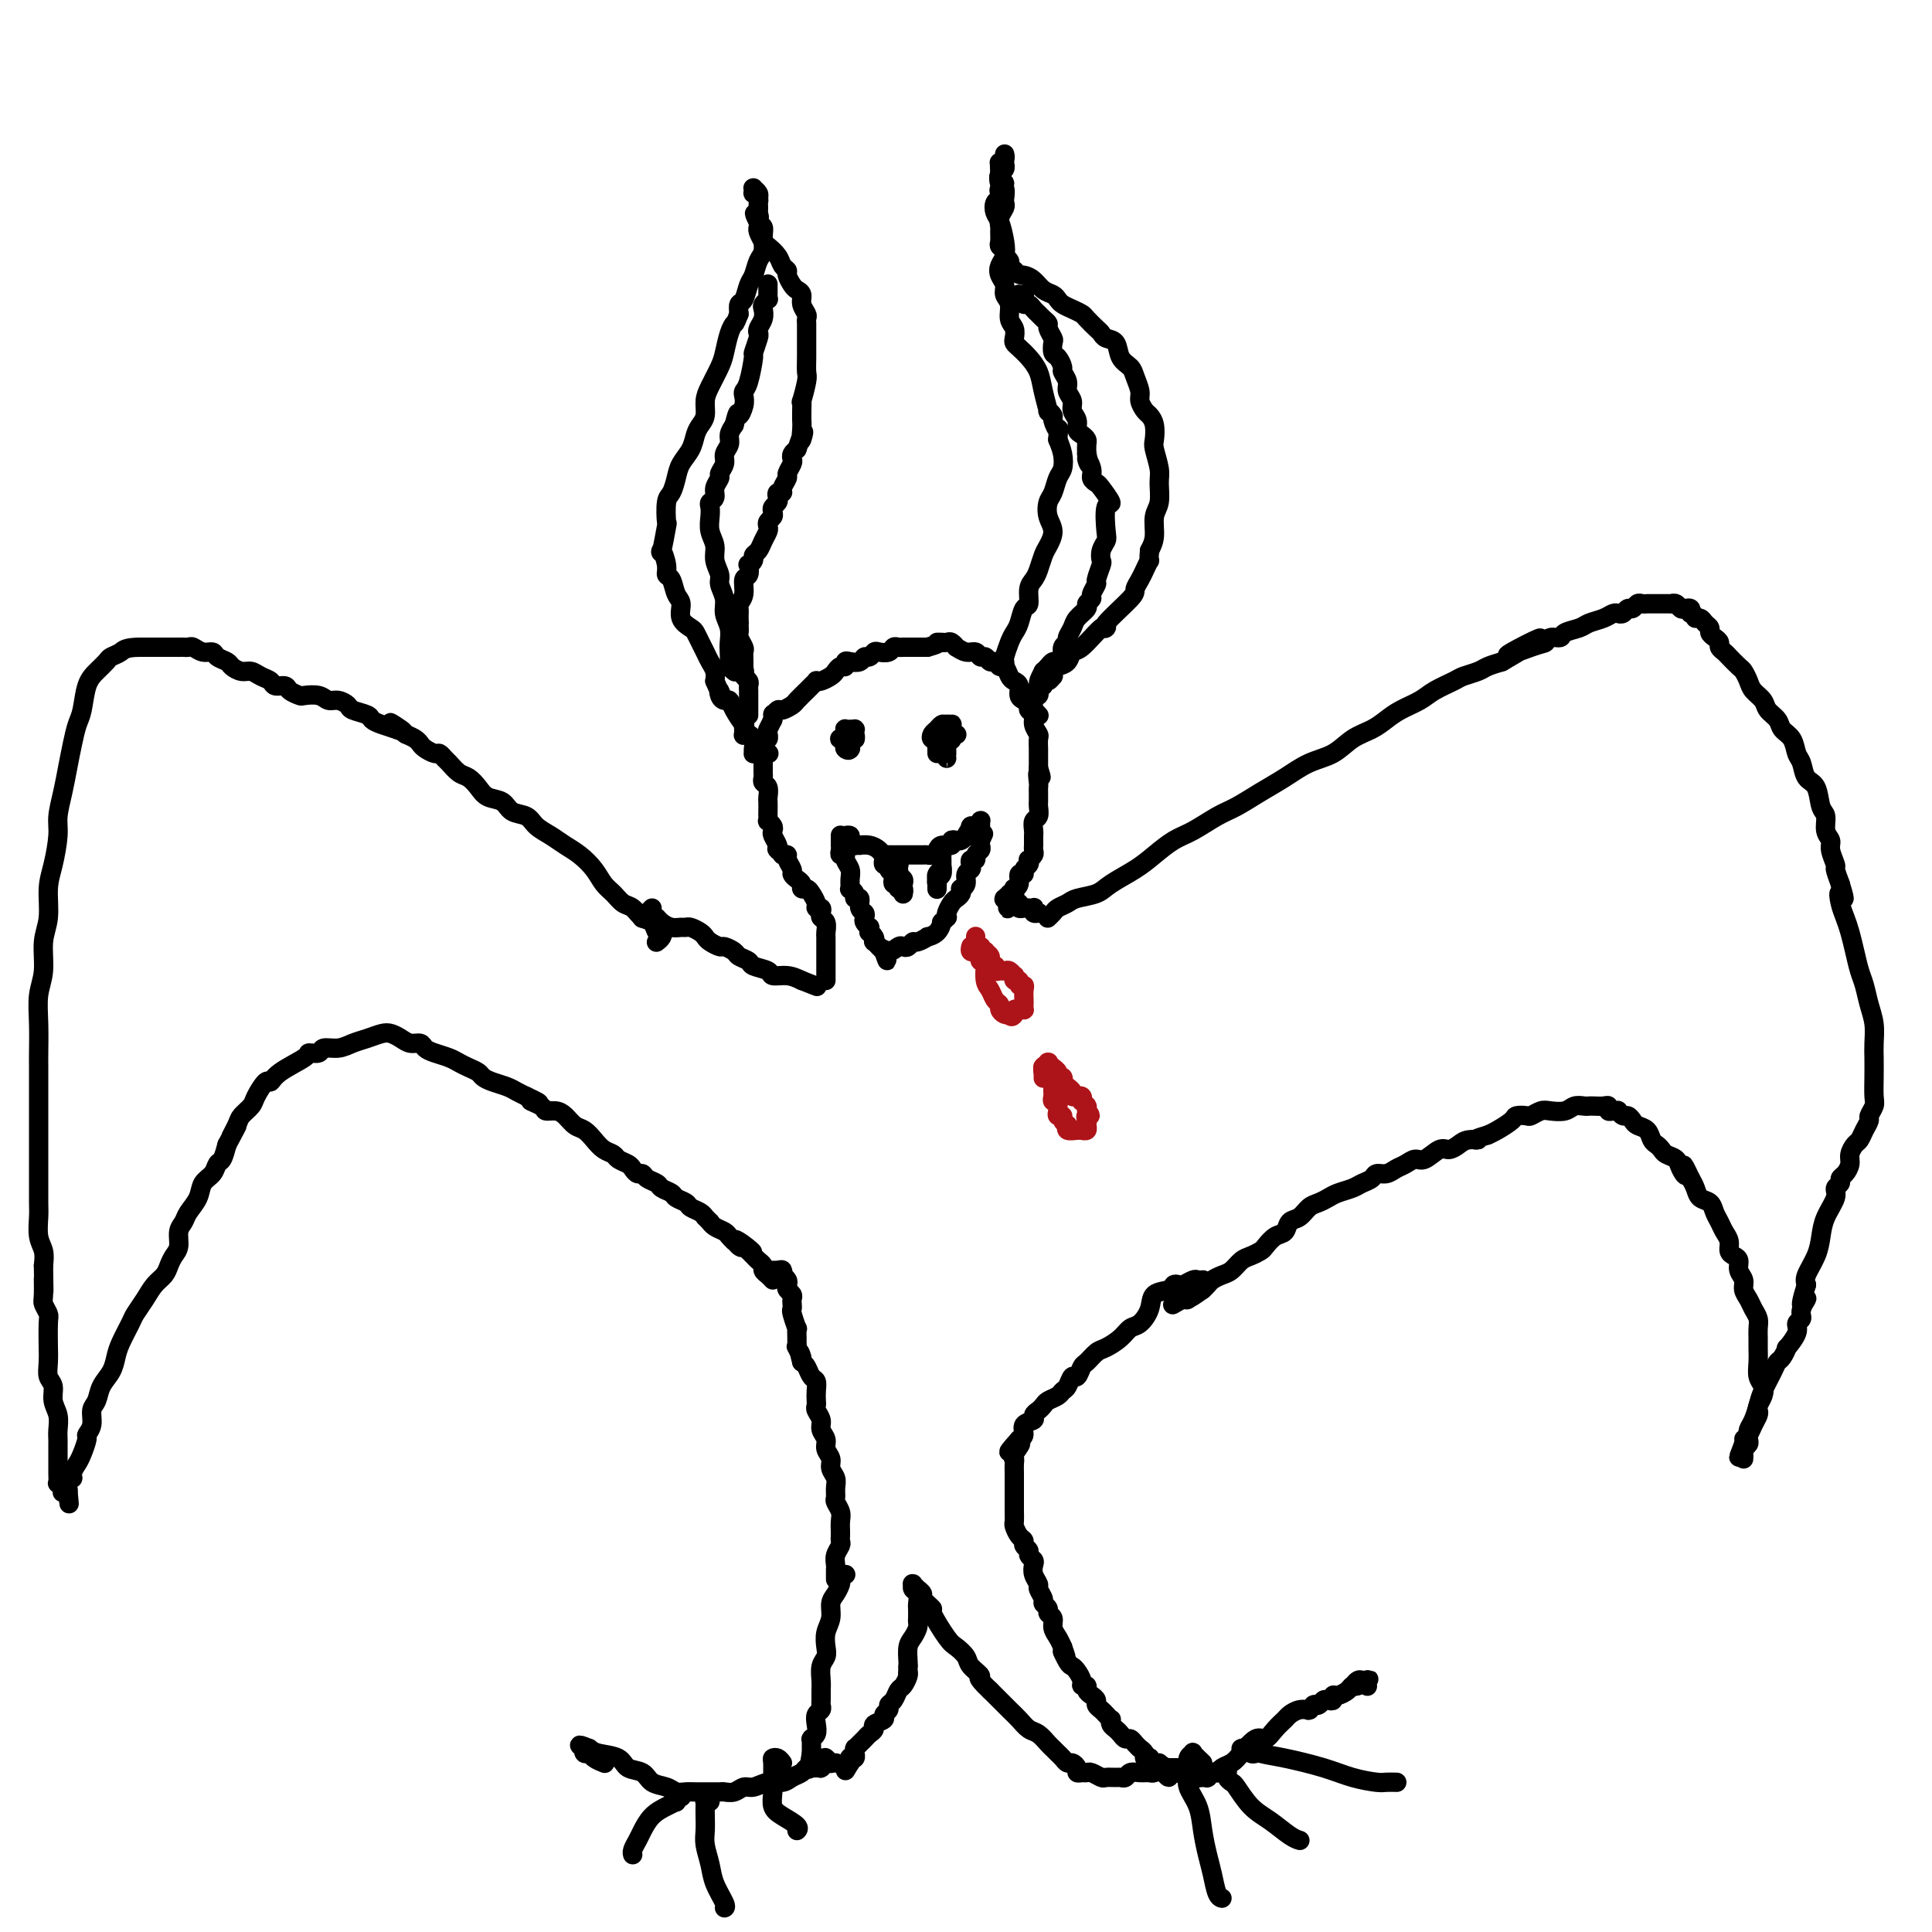 <svg viewBox='0 0 400 400' version='1.1' xmlns='http://www.w3.org/2000/svg' xmlns:xlink='http://www.w3.org/1999/xlink'><g fill='none' stroke='#000000' stroke-width='4' stroke-linecap='round' stroke-linejoin='round'><path d='M217,190c0.002,-0.002 0.004,-0.003 0,0c-0.004,0.003 -0.013,0.012 0,0c0.013,-0.012 0.048,-0.045 0,0c-0.048,0.045 -0.181,0.167 0,0c0.181,-0.167 0.674,-0.621 1,-1c0.326,-0.379 0.483,-0.681 1,-1c0.517,-0.319 1.394,-0.655 2,-1c0.606,-0.345 0.941,-0.700 2,-1c1.059,-0.300 2.842,-0.546 4,-1c1.158,-0.454 1.690,-1.118 3,-2c1.310,-0.882 3.396,-1.984 5,-3c1.604,-1.016 2.724,-1.948 4,-3c1.276,-1.052 2.707,-2.224 4,-3c1.293,-0.776 2.449,-1.155 4,-2c1.551,-0.845 3.498,-2.156 5,-3c1.502,-0.844 2.558,-1.222 4,-2c1.442,-0.778 3.270,-1.955 5,-3c1.730,-1.045 3.362,-1.956 5,-3c1.638,-1.044 3.281,-2.219 5,-3c1.719,-0.781 3.512,-1.168 5,-2c1.488,-0.832 2.671,-2.110 4,-3c1.329,-0.890 2.805,-1.393 4,-2c1.195,-0.607 2.110,-1.318 3,-2c0.890,-0.682 1.756,-1.334 3,-2c1.244,-0.666 2.865,-1.344 4,-2c1.135,-0.656 1.784,-1.289 3,-2c1.216,-0.711 3.000,-1.500 4,-2c1.000,-0.500 1.217,-0.711 2,-1c0.783,-0.289 2.134,-0.655 3,-1c0.866,-0.345 1.247,-0.670 2,-1c0.753,-0.330 1.876,-0.665 3,-1'/><path d='M311,137c14.799,-8.603 4.796,-3.611 2,-2c-2.796,1.611 1.616,-0.160 4,-1c2.384,-0.840 2.740,-0.750 3,-1c0.260,-0.250 0.425,-0.841 1,-1c0.575,-0.159 1.561,0.112 2,0c0.439,-0.112 0.331,-0.608 1,-1c0.669,-0.392 2.116,-0.679 3,-1c0.884,-0.321 1.204,-0.674 2,-1c0.796,-0.326 2.069,-0.623 3,-1c0.931,-0.377 1.520,-0.832 2,-1c0.480,-0.168 0.849,-0.049 1,0c0.151,0.049 0.082,0.028 0,0c-0.082,-0.028 -0.177,-0.064 0,0c0.177,0.064 0.625,0.227 1,0c0.375,-0.227 0.678,-0.846 1,-1c0.322,-0.154 0.664,0.155 1,0c0.336,-0.155 0.667,-0.774 1,-1c0.333,-0.226 0.667,-0.061 1,0c0.333,0.061 0.667,0.016 1,0c0.333,-0.016 0.667,-0.004 1,0c0.333,0.004 0.664,0.001 1,0c0.336,-0.001 0.678,-0.000 1,0c0.322,0.000 0.625,-0.001 1,0c0.375,0.001 0.821,0.004 1,0c0.179,-0.004 0.089,-0.015 0,0c-0.089,0.015 -0.178,0.056 0,0c0.178,-0.056 0.622,-0.208 1,0c0.378,0.208 0.689,0.777 1,1c0.311,0.223 0.622,0.098 1,0c0.378,-0.098 0.822,-0.171 1,0c0.178,0.171 0.089,0.585 0,1'/><path d='M350,127c1.570,0.549 0.994,0.921 1,1c0.006,0.079 0.593,-0.133 1,0c0.407,0.133 0.635,0.613 1,1c0.365,0.387 0.867,0.681 1,1c0.133,0.319 -0.105,0.663 0,1c0.105,0.337 0.552,0.667 1,1c0.448,0.333 0.897,0.671 1,1c0.103,0.329 -0.141,0.651 0,1c0.141,0.349 0.668,0.726 1,1c0.332,0.274 0.469,0.443 1,1c0.531,0.557 1.456,1.500 2,2c0.544,0.500 0.708,0.557 1,1c0.292,0.443 0.712,1.273 1,2c0.288,0.727 0.443,1.350 1,2c0.557,0.650 1.515,1.328 2,2c0.485,0.672 0.497,1.339 1,2c0.503,0.661 1.497,1.317 2,2c0.503,0.683 0.515,1.395 1,2c0.485,0.605 1.443,1.105 2,2c0.557,0.895 0.712,2.187 1,3c0.288,0.813 0.708,1.147 1,2c0.292,0.853 0.455,2.224 1,3c0.545,0.776 1.471,0.957 2,2c0.529,1.043 0.663,2.950 1,4c0.337,1.050 0.879,1.245 1,2c0.121,0.755 -0.179,2.071 0,3c0.179,0.929 0.835,1.473 1,2c0.165,0.527 -0.162,1.038 0,2c0.162,0.962 0.813,2.374 1,3c0.187,0.626 -0.089,0.464 0,1c0.089,0.536 0.545,1.768 1,3'/><path d='M381,183c1.560,5.012 0.459,2.542 0,2c-0.459,-0.542 -0.278,0.845 0,2c0.278,1.155 0.652,2.079 1,3c0.348,0.921 0.670,1.838 1,3c0.330,1.162 0.666,2.568 1,4c0.334,1.432 0.664,2.890 1,4c0.336,1.110 0.679,1.871 1,3c0.321,1.129 0.622,2.626 1,4c0.378,1.374 0.833,2.627 1,4c0.167,1.373 0.046,2.867 0,4c-0.046,1.133 -0.016,1.904 0,3c0.016,1.096 0.019,2.516 0,4c-0.019,1.484 -0.061,3.030 0,4c0.061,0.970 0.223,1.363 0,2c-0.223,0.637 -0.833,1.518 -1,2c-0.167,0.482 0.109,0.566 0,1c-0.109,0.434 -0.603,1.218 -1,2c-0.397,0.782 -0.698,1.561 -1,2c-0.302,0.439 -0.607,0.537 -1,1c-0.393,0.463 -0.875,1.290 -1,2c-0.125,0.710 0.106,1.303 0,2c-0.106,0.697 -0.548,1.498 -1,2c-0.452,0.502 -0.912,0.707 -1,1c-0.088,0.293 0.198,0.675 0,1c-0.198,0.325 -0.878,0.592 -1,1c-0.122,0.408 0.314,0.956 0,2c-0.314,1.044 -1.377,2.584 -2,4c-0.623,1.416 -0.806,2.710 -1,4c-0.194,1.290 -0.398,2.578 -1,4c-0.602,1.422 -1.600,2.978 -2,4c-0.400,1.022 -0.200,1.511 0,2'/><path d='M374,266c-2.100,6.621 -0.350,3.673 0,3c0.350,-0.673 -0.698,0.928 -1,2c-0.302,1.072 0.144,1.616 0,2c-0.144,0.384 -0.879,0.607 -1,1c-0.121,0.393 0.371,0.955 0,2c-0.371,1.045 -1.604,2.571 -2,3c-0.396,0.429 0.045,-0.240 0,0c-0.045,0.240 -0.575,1.390 -1,2c-0.425,0.610 -0.743,0.681 -1,1c-0.257,0.319 -0.451,0.887 -1,2c-0.549,1.113 -1.454,2.770 -2,4c-0.546,1.230 -0.735,2.031 -1,3c-0.265,0.969 -0.606,2.105 -1,3c-0.394,0.895 -0.841,1.549 -1,2c-0.159,0.451 -0.028,0.698 0,1c0.028,0.302 -0.045,0.659 0,1c0.045,0.341 0.208,0.666 0,1c-0.208,0.334 -0.788,0.678 -1,1c-0.212,0.322 -0.057,0.622 0,1c0.057,0.378 0.015,0.833 0,1c-0.015,0.167 -0.004,0.045 0,0c0.004,-0.045 0.001,-0.012 0,0c-0.001,0.012 -0.000,0.003 0,0c0.000,-0.003 0.000,-0.001 0,0c-0.000,0.001 -0.000,0.001 0,0c0.000,-0.001 0.000,-0.002 0,0c-0.000,0.002 -0.000,0.009 0,0c0.000,-0.009 0.000,-0.033 0,0c-0.000,0.033 -0.000,0.124 0,0c0.000,-0.124 0.000,-0.464 0,-1c-0.000,-0.536 -0.000,-1.268 0,-2'/><path d='M361,299c-1.998,5.156 -0.493,1.547 0,0c0.493,-1.547 -0.025,-1.030 0,-1c0.025,0.030 0.594,-0.425 1,-1c0.406,-0.575 0.648,-1.270 1,-2c0.352,-0.730 0.813,-1.494 1,-2c0.187,-0.506 0.099,-0.754 0,-1c-0.099,-0.246 -0.209,-0.491 0,-1c0.209,-0.509 0.735,-1.281 1,-2c0.265,-0.719 0.267,-1.386 0,-2c-0.267,-0.614 -0.804,-1.176 -1,-2c-0.196,-0.824 -0.052,-1.911 0,-3c0.052,-1.089 0.011,-2.178 0,-3c-0.011,-0.822 0.009,-1.375 0,-2c-0.009,-0.625 -0.045,-1.322 0,-2c0.045,-0.678 0.171,-1.336 0,-2c-0.171,-0.664 -0.638,-1.332 -1,-2c-0.362,-0.668 -0.618,-1.334 -1,-2c-0.382,-0.666 -0.890,-1.330 -1,-2c-0.110,-0.670 0.177,-1.344 0,-2c-0.177,-0.656 -0.817,-1.292 -1,-2c-0.183,-0.708 0.092,-1.488 0,-2c-0.092,-0.512 -0.549,-0.756 -1,-1c-0.451,-0.244 -0.895,-0.488 -1,-1c-0.105,-0.512 0.127,-1.293 0,-2c-0.127,-0.707 -0.615,-1.340 -1,-2c-0.385,-0.660 -0.666,-1.346 -1,-2c-0.334,-0.654 -0.719,-1.278 -1,-2c-0.281,-0.722 -0.457,-1.544 -1,-2c-0.543,-0.456 -1.454,-0.546 -2,-1c-0.546,-0.454 -0.727,-1.273 -1,-2c-0.273,-0.727 -0.636,-1.364 -1,-2'/><path d='M350,244c-2.340,-4.991 -1.190,-1.967 -1,-1c0.190,0.967 -0.579,-0.122 -1,-1c-0.421,-0.878 -0.494,-1.544 -1,-2c-0.506,-0.456 -1.444,-0.703 -2,-1c-0.556,-0.297 -0.730,-0.643 -1,-1c-0.270,-0.357 -0.636,-0.725 -1,-1c-0.364,-0.275 -0.728,-0.456 -1,-1c-0.272,-0.544 -0.454,-1.451 -1,-2c-0.546,-0.549 -1.457,-0.739 -2,-1c-0.543,-0.261 -0.719,-0.592 -1,-1c-0.281,-0.408 -0.666,-0.894 -1,-1c-0.334,-0.106 -0.615,0.169 -1,0c-0.385,-0.169 -0.873,-0.781 -1,-1c-0.127,-0.219 0.108,-0.045 0,0c-0.108,0.045 -0.557,-0.041 -1,0c-0.443,0.041 -0.878,0.207 -1,0c-0.122,-0.207 0.070,-0.787 0,-1c-0.070,-0.213 -0.403,-0.058 -1,0c-0.597,0.058 -1.457,0.019 -2,0c-0.543,-0.019 -0.768,-0.019 -1,0c-0.232,0.019 -0.470,0.057 -1,0c-0.530,-0.057 -1.350,-0.208 -2,0c-0.650,0.208 -1.129,0.774 -2,1c-0.871,0.226 -2.136,0.113 -3,0c-0.864,-0.113 -1.329,-0.224 -2,0c-0.671,0.224 -1.548,0.785 -2,1c-0.452,0.215 -0.477,0.085 -1,0c-0.523,-0.085 -1.542,-0.126 -2,0c-0.458,0.126 -0.354,0.419 -1,1c-0.646,0.581 -2.042,1.452 -3,2c-0.958,0.548 -1.479,0.774 -2,1'/><path d='M308,235c-4.070,1.166 -2.244,1.081 -2,1c0.244,-0.081 -1.093,-0.157 -2,0c-0.907,0.157 -1.384,0.549 -2,1c-0.616,0.451 -1.372,0.961 -2,1c-0.628,0.039 -1.127,-0.393 -2,0c-0.873,0.393 -2.120,1.612 -3,2c-0.880,0.388 -1.391,-0.054 -2,0c-0.609,0.054 -1.314,0.606 -2,1c-0.686,0.394 -1.353,0.630 -2,1c-0.647,0.370 -1.275,0.873 -2,1c-0.725,0.127 -1.549,-0.121 -2,0c-0.451,0.121 -0.529,0.610 -1,1c-0.471,0.390 -1.333,0.682 -2,1c-0.667,0.318 -1.137,0.661 -2,1c-0.863,0.339 -2.118,0.672 -3,1c-0.882,0.328 -1.392,0.650 -2,1c-0.608,0.350 -1.314,0.728 -2,1c-0.686,0.272 -1.352,0.439 -2,1c-0.648,0.561 -1.277,1.516 -2,2c-0.723,0.484 -1.541,0.497 -2,1c-0.459,0.503 -0.560,1.497 -1,2c-0.440,0.503 -1.220,0.515 -2,1c-0.780,0.485 -1.560,1.443 -2,2c-0.440,0.557 -0.540,0.712 -1,1c-0.460,0.288 -1.279,0.707 -2,1c-0.721,0.293 -1.345,0.460 -2,1c-0.655,0.540 -1.341,1.454 -2,2c-0.659,0.546 -1.290,0.724 -2,1c-0.710,0.276 -1.499,0.651 -2,1c-0.501,0.349 -0.715,0.671 -1,1c-0.285,0.329 -0.643,0.664 -1,1'/><path d='M249,267c-4.113,2.946 -2.394,1.311 -2,1c0.394,-0.311 -0.535,0.701 -1,1c-0.465,0.299 -0.465,-0.116 -1,0c-0.535,0.116 -1.606,0.762 -2,1c-0.394,0.238 -0.113,0.068 0,0c0.113,-0.068 0.056,-0.034 0,0'/><path d='M136,195c0.029,-0.021 0.057,-0.042 0,0c-0.057,0.042 -0.200,0.148 0,0c0.200,-0.148 0.741,-0.549 1,-1c0.259,-0.451 0.235,-0.951 0,-1c-0.235,-0.049 -0.682,0.353 -1,0c-0.318,-0.353 -0.508,-1.460 -1,-2c-0.492,-0.540 -1.287,-0.514 -2,-1c-0.713,-0.486 -1.345,-1.484 -2,-2c-0.655,-0.516 -1.333,-0.551 -2,-1c-0.667,-0.449 -1.322,-1.314 -2,-2c-0.678,-0.686 -1.377,-1.195 -2,-2c-0.623,-0.805 -1.168,-1.906 -2,-3c-0.832,-1.094 -1.951,-2.181 -3,-3c-1.049,-0.819 -2.028,-1.370 -3,-2c-0.972,-0.630 -1.936,-1.339 -3,-2c-1.064,-0.661 -2.228,-1.276 -3,-2c-0.772,-0.724 -1.151,-1.559 -2,-2c-0.849,-0.441 -2.167,-0.489 -3,-1c-0.833,-0.511 -1.182,-1.484 -2,-2c-0.818,-0.516 -2.107,-0.576 -3,-1c-0.893,-0.424 -1.391,-1.213 -2,-2c-0.609,-0.787 -1.329,-1.574 -2,-2c-0.671,-0.426 -1.292,-0.492 -2,-1c-0.708,-0.508 -1.503,-1.460 -2,-2c-0.497,-0.540 -0.697,-0.670 -1,-1c-0.303,-0.330 -0.710,-0.862 -1,-1c-0.290,-0.138 -0.462,0.118 -1,0c-0.538,-0.118 -1.443,-0.609 -2,-1c-0.557,-0.391 -0.765,-0.682 -1,-1c-0.235,-0.318 -0.496,-0.662 -1,-1c-0.504,-0.338 -1.252,-0.669 -2,-1'/><path d='M84,152c-5.775,-4.107 -2.214,-1.874 -1,-1c1.214,0.874 0.080,0.389 -1,0c-1.080,-0.389 -2.106,-0.681 -3,-1c-0.894,-0.319 -1.657,-0.664 -2,-1c-0.343,-0.336 -0.266,-0.663 -1,-1c-0.734,-0.337 -2.278,-0.682 -3,-1c-0.722,-0.318 -0.621,-0.607 -1,-1c-0.379,-0.393 -1.238,-0.889 -2,-1c-0.762,-0.111 -1.427,0.164 -2,0c-0.573,-0.164 -1.056,-0.766 -2,-1c-0.944,-0.234 -2.351,-0.100 -3,0c-0.649,0.100 -0.540,0.167 -1,0c-0.460,-0.167 -1.488,-0.569 -2,-1c-0.512,-0.431 -0.507,-0.890 -1,-1c-0.493,-0.110 -1.483,0.129 -2,0c-0.517,-0.129 -0.562,-0.626 -1,-1c-0.438,-0.374 -1.268,-0.625 -2,-1c-0.732,-0.375 -1.366,-0.874 -2,-1c-0.634,-0.126 -1.268,0.120 -2,0c-0.732,-0.120 -1.561,-0.605 -2,-1c-0.439,-0.395 -0.489,-0.698 -1,-1c-0.511,-0.302 -1.485,-0.603 -2,-1c-0.515,-0.397 -0.572,-0.891 -1,-1c-0.428,-0.109 -1.227,0.167 -2,0c-0.773,-0.167 -1.519,-0.777 -2,-1c-0.481,-0.223 -0.698,-0.060 -1,0c-0.302,0.060 -0.689,0.016 -1,0c-0.311,-0.016 -0.547,-0.004 -1,0c-0.453,0.004 -1.122,0.001 -2,0c-0.878,-0.001 -1.965,-0.000 -3,0c-1.035,0.000 -2.017,0.000 -3,0'/><path d='M29,134c-3.115,0.021 -3.402,0.573 -4,1c-0.598,0.427 -1.508,0.730 -2,1c-0.492,0.270 -0.566,0.508 -1,1c-0.434,0.492 -1.230,1.239 -2,2c-0.770,0.761 -1.516,1.536 -2,3c-0.484,1.464 -0.707,3.619 -1,5c-0.293,1.381 -0.657,1.990 -1,3c-0.343,1.010 -0.666,2.420 -1,4c-0.334,1.580 -0.681,3.328 -1,5c-0.319,1.672 -0.611,3.267 -1,5c-0.389,1.733 -0.874,3.604 -1,5c-0.126,1.396 0.106,2.318 0,4c-0.106,1.682 -0.549,4.126 -1,6c-0.451,1.874 -0.909,3.178 -1,5c-0.091,1.822 0.186,4.162 0,6c-0.186,1.838 -0.834,3.175 -1,5c-0.166,1.825 0.152,4.139 0,6c-0.152,1.861 -0.773,3.271 -1,5c-0.227,1.729 -0.061,3.778 0,6c0.061,2.222 0.016,4.617 0,6c-0.016,1.383 -0.004,1.755 0,3c0.004,1.245 0.001,3.363 0,5c-0.001,1.637 -0.000,2.791 0,4c0.000,1.209 0.000,2.472 0,4c-0.000,1.528 -0.001,3.322 0,5c0.001,1.678 0.004,3.239 0,5c-0.004,1.761 -0.015,3.720 0,5c0.015,1.280 0.056,1.879 0,3c-0.056,1.121 -0.207,2.763 0,4c0.207,1.237 0.774,2.068 1,3c0.226,0.932 0.113,1.966 0,3'/><path d='M9,262c0.150,9.185 0.026,4.148 0,3c-0.026,-1.148 0.046,1.593 0,3c-0.046,1.407 -0.208,1.481 0,2c0.208,0.519 0.788,1.482 1,2c0.212,0.518 0.056,0.590 0,2c-0.056,1.410 -0.011,4.159 0,5c0.011,0.841 -0.012,-0.225 0,0c0.012,0.225 0.060,1.740 0,3c-0.060,1.260 -0.226,2.267 0,3c0.226,0.733 0.845,1.194 1,2c0.155,0.806 -0.155,1.956 0,3c0.155,1.044 0.773,1.982 1,3c0.227,1.018 0.061,2.114 0,3c-0.061,0.886 -0.016,1.560 0,2c0.016,0.440 0.004,0.646 0,1c-0.004,0.354 -0.001,0.855 0,1c0.001,0.145 0.000,-0.064 0,0c-0.000,0.064 0.000,0.403 0,1c-0.000,0.597 -0.001,1.452 0,2c0.001,0.548 0.004,0.791 0,1c-0.004,0.209 -0.015,0.386 0,1c0.015,0.614 0.057,1.667 0,2c-0.057,0.333 -0.211,-0.054 0,0c0.211,0.054 0.788,0.550 1,1c0.212,0.450 0.061,0.854 0,1c-0.061,0.146 -0.030,0.036 0,0c0.030,-0.036 0.061,0.004 0,0c-0.061,-0.004 -0.212,-0.053 0,0c0.212,0.053 0.788,0.206 1,0c0.212,-0.206 0.061,-0.773 0,-1c-0.061,-0.227 -0.030,-0.113 0,0'/><path d='M14,308c0.709,6.941 -0.017,1.295 0,-1c0.017,-2.295 0.779,-1.238 1,-1c0.221,0.238 -0.100,-0.341 0,-1c0.100,-0.659 0.619,-1.397 1,-2c0.381,-0.603 0.623,-1.072 1,-2c0.377,-0.928 0.889,-2.317 1,-3c0.111,-0.683 -0.178,-0.661 0,-1c0.178,-0.339 0.825,-1.038 1,-2c0.175,-0.962 -0.122,-2.186 0,-3c0.122,-0.814 0.661,-1.217 1,-2c0.339,-0.783 0.476,-1.947 1,-3c0.524,-1.053 1.435,-1.996 2,-3c0.565,-1.004 0.784,-2.067 1,-3c0.216,-0.933 0.428,-1.734 1,-3c0.572,-1.266 1.505,-2.997 2,-4c0.495,-1.003 0.552,-1.280 1,-2c0.448,-0.720 1.285,-1.884 2,-3c0.715,-1.116 1.306,-2.185 2,-3c0.694,-0.815 1.492,-1.377 2,-2c0.508,-0.623 0.728,-1.308 1,-2c0.272,-0.692 0.597,-1.392 1,-2c0.403,-0.608 0.886,-1.124 1,-2c0.114,-0.876 -0.139,-2.111 0,-3c0.139,-0.889 0.671,-1.431 1,-2c0.329,-0.569 0.455,-1.165 1,-2c0.545,-0.835 1.508,-1.910 2,-3c0.492,-1.090 0.513,-2.195 1,-3c0.487,-0.805 1.440,-1.308 2,-2c0.560,-0.692 0.728,-1.571 1,-2c0.272,-0.429 0.649,-0.408 1,-1c0.351,-0.592 0.675,-1.796 1,-3'/><path d='M47,237c3.577,-6.700 1.521,-2.948 1,-2c-0.521,0.948 0.494,-0.906 1,-2c0.506,-1.094 0.503,-1.426 1,-2c0.497,-0.574 1.495,-1.388 2,-2c0.505,-0.612 0.518,-1.022 1,-2c0.482,-0.978 1.434,-2.525 2,-3c0.566,-0.475 0.747,0.123 1,0c0.253,-0.123 0.577,-0.965 2,-2c1.423,-1.035 3.945,-2.262 5,-3c1.055,-0.738 0.642,-0.985 1,-1c0.358,-0.015 1.488,0.203 2,0c0.512,-0.203 0.406,-0.829 1,-1c0.594,-0.171 1.888,0.111 3,0c1.112,-0.111 2.041,-0.616 3,-1c0.959,-0.384 1.947,-0.649 3,-1c1.053,-0.351 2.170,-0.788 3,-1c0.830,-0.212 1.374,-0.197 2,0c0.626,0.197 1.336,0.578 2,1c0.664,0.422 1.284,0.887 2,1c0.716,0.113 1.529,-0.124 2,0c0.471,0.124 0.601,0.611 1,1c0.399,0.389 1.066,0.682 2,1c0.934,0.318 2.133,0.663 3,1c0.867,0.337 1.400,0.668 2,1c0.600,0.332 1.267,0.666 2,1c0.733,0.334 1.533,0.667 2,1c0.467,0.333 0.600,0.667 1,1c0.400,0.333 1.066,0.667 2,1c0.934,0.333 2.136,0.667 3,1c0.864,0.333 1.390,0.667 2,1c0.610,0.333 1.305,0.667 2,1'/><path d='M109,227c4.756,2.194 1.644,1.178 1,1c-0.644,-0.178 1.178,0.481 2,1c0.822,0.519 0.643,0.898 1,1c0.357,0.102 1.250,-0.072 2,0c0.750,0.072 1.355,0.390 2,1c0.645,0.610 1.329,1.511 2,2c0.671,0.489 1.331,0.565 2,1c0.669,0.435 1.349,1.230 2,2c0.651,0.770 1.274,1.515 2,2c0.726,0.485 1.557,0.708 2,1c0.443,0.292 0.500,0.652 1,1c0.500,0.348 1.442,0.685 2,1c0.558,0.315 0.731,0.609 1,1c0.269,0.391 0.634,0.878 1,1c0.366,0.122 0.732,-0.122 1,0c0.268,0.122 0.438,0.610 1,1c0.562,0.390 1.517,0.682 2,1c0.483,0.318 0.496,0.663 1,1c0.504,0.337 1.501,0.667 2,1c0.499,0.333 0.502,0.668 1,1c0.498,0.332 1.491,0.662 2,1c0.509,0.338 0.533,0.683 1,1c0.467,0.317 1.379,0.606 2,1c0.621,0.394 0.953,0.893 1,1c0.047,0.107 -0.191,-0.179 0,0c0.191,0.179 0.811,0.821 1,1c0.189,0.179 -0.051,-0.107 0,0c0.051,0.107 0.395,0.606 1,1c0.605,0.394 1.471,0.683 2,1c0.529,0.317 0.723,0.662 1,1c0.277,0.338 0.639,0.669 1,1'/><path d='M152,257c6.896,4.581 2.635,1.034 1,0c-1.635,-1.034 -0.645,0.444 0,1c0.645,0.556 0.946,0.190 1,0c0.054,-0.190 -0.139,-0.206 0,0c0.139,0.206 0.611,0.633 1,1c0.389,0.367 0.695,0.676 1,1c0.305,0.324 0.607,0.665 1,1c0.393,0.335 0.876,0.664 1,1c0.124,0.336 -0.111,0.678 0,1c0.111,0.322 0.568,0.625 1,1c0.432,0.375 0.838,0.821 1,1c0.162,0.179 0.081,0.089 0,0'/><path d='M135,188c-0.422,0.422 -0.844,0.844 -1,1c-0.156,0.156 -0.046,0.046 0,0c0.046,-0.046 0.027,-0.026 0,0c-0.027,0.026 -0.060,0.060 0,0c0.060,-0.060 0.215,-0.212 0,0c-0.215,0.212 -0.801,0.789 -1,1c-0.199,0.211 -0.011,0.057 0,0c0.011,-0.057 -0.155,-0.015 0,0c0.155,0.015 0.629,0.003 1,0c0.371,-0.003 0.637,0.002 1,0c0.363,-0.002 0.821,-0.011 1,0c0.179,0.011 0.079,0.041 0,0c-0.079,-0.041 -0.137,-0.154 0,0c0.137,0.154 0.470,0.576 1,1c0.530,0.424 1.259,0.848 2,1c0.741,0.152 1.494,0.030 2,0c0.506,-0.030 0.764,0.033 1,0c0.236,-0.033 0.448,-0.163 1,0c0.552,0.163 1.442,0.617 2,1c0.558,0.383 0.784,0.694 1,1c0.216,0.306 0.424,0.607 1,1c0.576,0.393 1.521,0.879 2,1c0.479,0.121 0.493,-0.122 1,0c0.507,0.122 1.506,0.610 2,1c0.494,0.390 0.484,0.683 1,1c0.516,0.317 1.559,0.659 2,1c0.441,0.341 0.281,0.683 1,1c0.719,0.317 2.316,0.611 3,1c0.684,0.389 0.453,0.874 1,1c0.547,0.126 1.870,-0.107 3,0c1.130,0.107 2.065,0.553 3,1'/><path d='M166,203c5.500,2.167 2.750,1.083 0,0'/><path d='M171,203c-0.000,-0.414 -0.000,-0.828 0,-1c0.000,-0.172 0.000,-0.102 0,0c-0.000,0.102 -0.000,0.235 0,0c0.000,-0.235 0.000,-0.837 0,-1c-0.000,-0.163 -0.000,0.115 0,0c0.000,-0.115 0.000,-0.623 0,-1c-0.000,-0.377 -0.000,-0.622 0,-1c0.000,-0.378 0.000,-0.889 0,-1c-0.000,-0.111 -0.000,0.178 0,0c0.000,-0.178 0.000,-0.821 0,-1c-0.000,-0.179 -0.000,0.108 0,0c0.000,-0.108 0.001,-0.610 0,-1c-0.001,-0.390 -0.004,-0.668 0,-1c0.004,-0.332 0.015,-0.719 0,-1c-0.015,-0.281 -0.055,-0.458 0,-1c0.055,-0.542 0.207,-1.451 0,-2c-0.207,-0.549 -0.773,-0.738 -1,-1c-0.227,-0.262 -0.117,-0.599 0,-1c0.117,-0.401 0.239,-0.868 0,-1c-0.239,-0.132 -0.838,0.071 -1,0c-0.162,-0.071 0.115,-0.414 0,-1c-0.115,-0.586 -0.622,-1.414 -1,-2c-0.378,-0.586 -0.627,-0.931 -1,-1c-0.373,-0.069 -0.869,0.137 -1,0c-0.131,-0.137 0.105,-0.618 0,-1c-0.105,-0.382 -0.549,-0.666 -1,-1c-0.451,-0.334 -0.908,-0.716 -1,-1c-0.092,-0.284 0.182,-0.468 0,-1c-0.182,-0.532 -0.818,-1.413 -1,-2c-0.182,-0.587 0.091,-0.882 0,-1c-0.091,-0.118 -0.545,-0.059 -1,0'/><path d='M162,177c-1.480,-1.897 -1.180,-1.138 -1,-1c0.180,0.138 0.241,-0.345 0,-1c-0.241,-0.655 -0.782,-1.481 -1,-2c-0.218,-0.519 -0.111,-0.731 0,-1c0.111,-0.269 0.226,-0.596 0,-1c-0.226,-0.404 -0.792,-0.886 -1,-1c-0.208,-0.114 -0.056,0.139 0,0c0.056,-0.139 0.016,-0.671 0,-1c-0.016,-0.329 -0.008,-0.455 0,-1c0.008,-0.545 0.016,-1.508 0,-2c-0.016,-0.492 -0.057,-0.512 0,-1c0.057,-0.488 0.211,-1.444 0,-2c-0.211,-0.556 -0.789,-0.712 -1,-1c-0.211,-0.288 -0.057,-0.708 0,-1c0.057,-0.292 0.015,-0.456 0,-1c-0.015,-0.544 -0.004,-1.469 0,-2c0.004,-0.531 0.001,-0.668 0,-1c-0.001,-0.332 0.000,-0.858 0,-1c-0.000,-0.142 -0.001,0.102 0,0c0.001,-0.102 0.004,-0.548 0,-1c-0.004,-0.452 -0.015,-0.910 0,-1c0.015,-0.090 0.057,0.187 0,0c-0.057,-0.187 -0.211,-0.838 0,-1c0.211,-0.162 0.789,0.167 1,0c0.211,-0.167 0.056,-0.828 0,-1c-0.056,-0.172 -0.012,0.144 0,0c0.012,-0.144 -0.007,-0.750 0,-1c0.007,-0.250 0.040,-0.144 0,0c-0.040,0.144 -0.154,0.327 0,0c0.154,-0.327 0.577,-1.163 1,-2'/><path d='M160,149c0.257,-1.864 -0.101,-1.023 0,-1c0.101,0.023 0.662,-0.772 1,-1c0.338,-0.228 0.454,0.111 1,0c0.546,-0.111 1.522,-0.674 2,-1c0.478,-0.326 0.458,-0.417 1,-1c0.542,-0.583 1.647,-1.659 2,-2c0.353,-0.341 -0.047,0.053 0,0c0.047,-0.053 0.541,-0.553 1,-1c0.459,-0.447 0.882,-0.840 1,-1c0.118,-0.160 -0.071,-0.085 0,0c0.071,0.085 0.401,0.182 1,0c0.599,-0.182 1.466,-0.641 2,-1c0.534,-0.359 0.733,-0.618 1,-1c0.267,-0.382 0.600,-0.886 1,-1c0.400,-0.114 0.867,0.162 1,0c0.133,-0.162 -0.066,-0.760 0,-1c0.066,-0.240 0.399,-0.120 1,0c0.601,0.120 1.469,0.242 2,0c0.531,-0.242 0.723,-0.849 1,-1c0.277,-0.151 0.637,0.152 1,0c0.363,-0.152 0.727,-0.759 1,-1c0.273,-0.241 0.454,-0.117 1,0c0.546,0.117 1.457,0.228 2,0c0.543,-0.228 0.718,-0.793 1,-1c0.282,-0.207 0.671,-0.055 1,0c0.329,0.055 0.599,0.015 1,0c0.401,-0.015 0.933,-0.004 1,0c0.067,0.004 -0.333,0.001 0,0c0.333,-0.001 1.397,-0.000 2,0c0.603,0.000 0.744,0.000 1,0c0.256,-0.000 0.628,-0.000 1,0'/><path d='M192,134c3.173,-0.846 2.107,-0.960 2,-1c-0.107,-0.040 0.746,-0.007 1,0c0.254,0.007 -0.091,-0.013 0,0c0.091,0.013 0.619,0.060 1,0c0.381,-0.060 0.617,-0.227 1,0c0.383,0.227 0.915,0.850 1,1c0.085,0.150 -0.275,-0.171 0,0c0.275,0.171 1.187,0.835 2,1c0.813,0.165 1.527,-0.167 2,0c0.473,0.167 0.704,0.834 1,1c0.296,0.166 0.657,-0.167 1,0c0.343,0.167 0.669,0.836 1,1c0.331,0.164 0.666,-0.177 1,0c0.334,0.177 0.668,0.873 1,1c0.332,0.127 0.663,-0.313 1,0c0.337,0.313 0.682,1.379 1,2c0.318,0.621 0.611,0.796 1,1c0.389,0.204 0.874,0.436 1,1c0.126,0.564 -0.106,1.460 0,2c0.106,0.540 0.549,0.725 1,1c0.451,0.275 0.909,0.641 1,1c0.091,0.359 -0.186,0.711 0,1c0.186,0.289 0.834,0.516 1,1c0.166,0.484 -0.152,1.224 0,2c0.152,0.776 0.773,1.588 1,2c0.227,0.412 0.061,0.425 0,1c-0.061,0.575 -0.016,1.712 0,2c0.016,0.288 0.004,-0.273 0,0c-0.004,0.273 -0.001,1.381 0,2c0.001,0.619 0.000,0.748 0,1c-0.000,0.252 -0.000,0.626 0,1'/><path d='M215,159c1.083,3.367 0.290,1.284 0,1c-0.290,-0.284 -0.078,1.229 0,2c0.078,0.771 0.021,0.798 0,1c-0.021,0.202 -0.006,0.578 0,1c0.006,0.422 0.003,0.891 0,1c-0.003,0.109 -0.004,-0.140 0,0c0.004,0.140 0.015,0.671 0,1c-0.015,0.329 -0.057,0.456 0,1c0.057,0.544 0.211,1.504 0,2c-0.211,0.496 -0.789,0.528 -1,1c-0.211,0.472 -0.057,1.384 0,2c0.057,0.616 0.015,0.935 0,1c-0.015,0.065 -0.004,-0.123 0,0c0.004,0.123 0.002,0.557 0,1c-0.002,0.443 -0.004,0.893 0,1c0.004,0.107 0.015,-0.130 0,0c-0.015,0.130 -0.055,0.626 0,1c0.055,0.374 0.207,0.625 0,1c-0.207,0.375 -0.772,0.875 -1,1c-0.228,0.125 -0.118,-0.126 0,0c0.118,0.126 0.243,0.629 0,1c-0.243,0.371 -0.853,0.611 -1,1c-0.147,0.389 0.171,0.926 0,1c-0.171,0.074 -0.829,-0.316 -1,0c-0.171,0.316 0.147,1.338 0,2c-0.147,0.662 -0.757,0.966 -1,1c-0.243,0.034 -0.118,-0.201 0,0c0.118,0.201 0.227,0.837 0,1c-0.227,0.163 -0.792,-0.149 -1,0c-0.208,0.149 -0.059,0.757 0,1c0.059,0.243 0.030,0.122 0,0'/><path d='M209,186c-0.868,4.177 -0.036,1.119 0,0c0.036,-1.119 -0.722,-0.300 -1,0c-0.278,0.300 -0.075,0.081 0,0c0.075,-0.081 0.024,-0.023 0,0c-0.024,0.023 -0.020,0.010 0,0c0.020,-0.010 0.057,-0.017 0,0c-0.057,0.017 -0.207,0.057 0,0c0.207,-0.057 0.772,-0.211 1,0c0.228,0.211 0.118,0.788 0,1c-0.118,0.212 -0.243,0.061 0,0c0.243,-0.061 0.853,-0.030 1,0c0.147,0.030 -0.168,0.061 0,0c0.168,-0.061 0.819,-0.212 1,0c0.181,0.212 -0.109,0.788 0,1c0.109,0.212 0.617,0.061 1,0c0.383,-0.061 0.642,-0.030 1,0c0.358,0.030 0.814,0.061 1,0c0.186,-0.061 0.102,-0.212 0,0c-0.102,0.212 -0.223,0.789 0,1c0.223,0.211 0.791,0.057 1,0c0.209,-0.057 0.060,-0.016 0,0c-0.060,0.016 -0.030,0.008 0,0'/><path d='M249,265c0.007,-0.001 0.014,-0.001 0,0c-0.014,0.001 -0.049,0.004 0,0c0.049,-0.004 0.182,-0.015 0,0c-0.182,0.015 -0.679,0.056 -1,0c-0.321,-0.056 -0.465,-0.208 -1,0c-0.535,0.208 -1.460,0.775 -2,1c-0.540,0.225 -0.693,0.107 -1,0c-0.307,-0.107 -0.768,-0.204 -1,0c-0.232,0.204 -0.236,0.708 -1,1c-0.764,0.292 -2.286,0.371 -3,1c-0.714,0.629 -0.618,1.808 -1,3c-0.382,1.192 -1.243,2.398 -2,3c-0.757,0.602 -1.411,0.599 -2,1c-0.589,0.401 -1.113,1.205 -2,2c-0.887,0.795 -2.135,1.580 -3,2c-0.865,0.420 -1.345,0.475 -2,1c-0.655,0.525 -1.485,1.521 -2,2c-0.515,0.479 -0.716,0.443 -1,1c-0.284,0.557 -0.653,1.707 -1,2c-0.347,0.293 -0.674,-0.272 -1,0c-0.326,0.272 -0.651,1.382 -1,2c-0.349,0.618 -0.723,0.743 -1,1c-0.277,0.257 -0.457,0.646 -1,1c-0.543,0.354 -1.450,0.672 -2,1c-0.550,0.328 -0.744,0.664 -1,1c-0.256,0.336 -0.576,0.671 -1,1c-0.424,0.329 -0.953,0.652 -1,1c-0.047,0.348 0.390,0.722 0,1c-0.390,0.278 -1.605,0.459 -2,1c-0.395,0.541 0.030,1.440 0,2c-0.030,0.560 -0.515,0.780 -1,1'/><path d='M211,298c-4.271,4.760 -0.948,1.660 0,1c0.948,-0.660 -0.478,1.118 -1,2c-0.522,0.882 -0.140,0.866 0,1c0.140,0.134 0.037,0.417 0,1c-0.037,0.583 -0.010,1.465 0,2c0.010,0.535 0.003,0.724 0,1c-0.003,0.276 -0.001,0.640 0,1c0.001,0.360 0.000,0.716 0,1c-0.000,0.284 -0.001,0.495 0,1c0.001,0.505 0.003,1.305 0,2c-0.003,0.695 -0.011,1.285 0,2c0.011,0.715 0.040,1.553 0,2c-0.040,0.447 -0.150,0.501 0,1c0.150,0.499 0.561,1.443 1,2c0.439,0.557 0.906,0.727 1,1c0.094,0.273 -0.185,0.650 0,1c0.185,0.350 0.833,0.674 1,1c0.167,0.326 -0.147,0.655 0,1c0.147,0.345 0.756,0.707 1,1c0.244,0.293 0.122,0.516 0,1c-0.122,0.484 -0.244,1.229 0,2c0.244,0.771 0.854,1.569 1,2c0.146,0.431 -0.172,0.497 0,1c0.172,0.503 0.835,1.443 1,2c0.165,0.557 -0.167,0.729 0,1c0.167,0.271 0.832,0.639 1,1c0.168,0.361 -0.162,0.716 0,1c0.162,0.284 0.817,0.499 1,1c0.183,0.501 -0.104,1.289 0,2c0.104,0.711 0.601,1.346 1,2c0.399,0.654 0.699,1.327 1,2'/><path d='M220,341c1.499,4.141 0.248,1.494 0,1c-0.248,-0.494 0.507,1.164 1,2c0.493,0.836 0.725,0.850 1,1c0.275,0.150 0.595,0.435 1,1c0.405,0.565 0.896,1.408 1,2c0.104,0.592 -0.178,0.932 0,1c0.178,0.068 0.818,-0.137 1,0c0.182,0.137 -0.092,0.614 0,1c0.092,0.386 0.549,0.681 1,1c0.451,0.319 0.895,0.664 1,1c0.105,0.336 -0.129,0.664 0,1c0.129,0.336 0.622,0.682 1,1c0.378,0.318 0.640,0.610 1,1c0.360,0.390 0.817,0.878 1,1c0.183,0.122 0.090,-0.121 0,0c-0.090,0.121 -0.179,0.606 0,1c0.179,0.394 0.625,0.697 1,1c0.375,0.303 0.679,0.607 1,1c0.321,0.393 0.661,0.876 1,1c0.339,0.124 0.678,-0.111 1,0c0.322,0.111 0.626,0.568 1,1c0.374,0.432 0.817,0.837 1,1c0.183,0.163 0.106,0.082 0,0c-0.106,-0.082 -0.239,-0.167 0,0c0.239,0.167 0.851,0.585 1,1c0.149,0.415 -0.167,0.829 0,1c0.167,0.171 0.815,0.101 1,0c0.185,-0.101 -0.095,-0.233 0,0c0.095,0.233 0.564,0.832 1,1c0.436,0.168 0.839,-0.095 1,0c0.161,0.095 0.081,0.547 0,1'/><path d='M240,366c3.333,3.863 1.667,1.021 1,0c-0.667,-1.021 -0.334,-0.221 0,0c0.334,0.221 0.668,-0.137 1,0c0.332,0.137 0.662,0.769 1,1c0.338,0.231 0.683,0.062 1,0c0.317,-0.062 0.606,-0.018 1,0c0.394,0.018 0.894,0.009 1,0c0.106,-0.009 -0.182,-0.016 0,0c0.182,0.016 0.833,0.057 1,0c0.167,-0.057 -0.151,-0.211 0,0c0.151,0.211 0.773,0.789 1,1c0.227,0.211 0.061,0.057 0,0c-0.061,-0.057 -0.016,-0.015 0,0c0.016,0.015 0.003,0.004 0,0c-0.003,-0.004 0.003,-0.001 0,0c-0.003,0.001 -0.015,0.000 0,0c0.015,-0.000 0.056,-0.000 0,0c-0.056,0.000 -0.211,0.000 0,0c0.211,-0.000 0.788,-0.000 1,0c0.212,0.000 0.061,0.000 0,0c-0.061,-0.000 -0.030,-0.000 0,0c0.030,0.000 0.061,0.000 0,0c-0.061,-0.000 -0.212,-0.000 0,0c0.212,0.000 0.788,0.001 1,0c0.212,-0.001 0.061,-0.004 0,0c-0.061,0.004 -0.030,0.015 0,0c0.030,-0.015 0.061,-0.057 0,0c-0.061,0.057 -0.212,0.211 0,0c0.212,-0.211 0.788,-0.788 1,-1c0.212,-0.212 0.061,-0.061 0,0c-0.061,0.061 -0.030,0.030 0,0'/><path d='M251,367c1.937,0.141 1.280,-0.005 1,0c-0.280,0.005 -0.185,0.161 0,0c0.185,-0.161 0.458,-0.640 1,-1c0.542,-0.360 1.352,-0.599 2,-1c0.648,-0.401 1.133,-0.962 2,-2c0.867,-1.038 2.115,-2.554 3,-3c0.885,-0.446 1.405,0.178 2,0c0.595,-0.178 1.263,-1.158 2,-2c0.737,-0.842 1.542,-1.546 2,-2c0.458,-0.454 0.568,-0.658 1,-1c0.432,-0.342 1.187,-0.823 2,-1c0.813,-0.177 1.686,-0.051 2,0c0.314,0.051 0.070,0.028 0,0c-0.070,-0.028 0.034,-0.060 0,0c-0.034,0.060 -0.205,0.212 0,0c0.205,-0.212 0.786,-0.789 1,-1c0.214,-0.211 0.060,-0.055 0,0c-0.060,0.055 -0.027,0.011 0,0c0.027,-0.011 0.048,0.011 0,0c-0.048,-0.011 -0.167,-0.054 0,0c0.167,0.054 0.619,0.207 1,0c0.381,-0.207 0.693,-0.773 1,-1c0.307,-0.227 0.611,-0.116 1,0c0.389,0.116 0.863,0.238 1,0c0.137,-0.238 -0.065,-0.834 0,-1c0.065,-0.166 0.396,0.099 1,0c0.604,-0.099 1.482,-0.562 2,-1c0.518,-0.438 0.675,-0.849 1,-1c0.325,-0.151 0.818,-0.041 1,0c0.182,0.041 0.052,0.012 0,0c-0.052,-0.012 -0.026,-0.006 0,0'/><path d='M281,349c4.657,-2.724 1.300,-0.534 0,0c-1.300,0.534 -0.545,-0.589 0,-1c0.545,-0.411 0.878,-0.110 1,0c0.122,0.110 0.033,0.030 0,0c-0.033,-0.030 -0.009,-0.008 0,0c0.009,0.008 0.002,0.002 0,0c-0.002,-0.002 -0.001,-0.001 0,0c0.001,0.001 0.000,0.000 0,0c-0.000,-0.000 -0.000,-0.000 0,0c0.000,0.000 0.000,0.000 0,0c-0.000,-0.000 -0.000,-0.000 0,0c0.000,0.000 0.000,0.000 0,0c-0.000,-0.000 -0.000,-0.000 0,0c0.000,0.000 0.000,0.000 0,0c-0.000,-0.000 -0.001,-0.001 0,0c0.001,0.001 0.004,0.004 0,0c-0.004,-0.004 -0.015,-0.015 0,0c0.015,0.015 0.056,0.056 0,0c-0.056,-0.056 -0.207,-0.207 0,0c0.207,0.207 0.774,0.774 1,1c0.226,0.226 0.113,0.113 0,0'/><path d='M260,363c-0.340,0.113 -0.679,0.226 -1,0c-0.321,-0.226 -0.622,-0.792 -1,-1c-0.378,-0.208 -0.832,-0.056 -1,0c-0.168,0.056 -0.051,0.018 0,0c0.051,-0.018 0.036,-0.017 0,0c-0.036,0.017 -0.093,0.049 0,0c0.093,-0.049 0.337,-0.178 1,0c0.663,0.178 1.746,0.664 3,1c1.254,0.336 2.677,0.521 5,1c2.323,0.479 5.544,1.253 8,2c2.456,0.747 4.147,1.468 6,2c1.853,0.532 3.868,0.875 5,1c1.132,0.125 1.382,0.034 2,0c0.618,-0.034 1.605,-0.010 2,0c0.395,0.010 0.197,0.005 0,0'/><path d='M254,367c-0.393,0.002 -0.786,0.003 -1,0c-0.214,-0.003 -0.250,-0.011 0,0c0.250,0.011 0.787,0.042 1,0c0.213,-0.042 0.104,-0.156 0,0c-0.104,0.156 -0.202,0.583 0,1c0.202,0.417 0.704,0.826 1,1c0.296,0.174 0.384,0.113 1,1c0.616,0.887 1.759,2.721 3,4c1.241,1.279 2.580,2.003 4,3c1.420,0.997 2.921,2.269 4,3c1.079,0.731 1.737,0.923 2,1c0.263,0.077 0.132,0.038 0,0'/><path d='M249,365c-0.877,-0.835 -1.753,-1.669 -2,-2c-0.247,-0.331 0.137,-0.158 0,0c-0.137,0.158 -0.794,0.302 -1,1c-0.206,0.698 0.039,1.950 0,3c-0.039,1.050 -0.361,1.896 0,3c0.361,1.104 1.406,2.464 2,4c0.594,1.536 0.737,3.249 1,5c0.263,1.751 0.645,3.541 1,5c0.355,1.459 0.683,2.587 1,4c0.317,1.413 0.624,3.111 1,4c0.376,0.889 0.822,0.968 1,1c0.178,0.032 0.089,0.016 0,0'/><path d='M244,366c-0.344,0.002 -0.688,0.004 -1,0c-0.312,-0.004 -0.594,-0.015 -1,0c-0.406,0.015 -0.938,0.057 -1,0c-0.062,-0.057 0.344,-0.212 0,0c-0.344,0.212 -1.440,0.793 -2,1c-0.560,0.207 -0.584,0.041 -1,0c-0.416,-0.041 -1.224,0.042 -2,0c-0.776,-0.042 -1.521,-0.208 -2,0c-0.479,0.208 -0.690,0.789 -1,1c-0.310,0.211 -0.717,0.053 -1,0c-0.283,-0.053 -0.443,-0.000 -1,0c-0.557,0.000 -1.511,-0.053 -2,0c-0.489,0.053 -0.513,0.211 -1,0c-0.487,-0.211 -1.436,-0.791 -2,-1c-0.564,-0.209 -0.743,-0.046 -1,0c-0.257,0.046 -0.594,-0.025 -1,0c-0.406,0.025 -0.882,0.147 -1,0c-0.118,-0.147 0.123,-0.564 0,-1c-0.123,-0.436 -0.611,-0.891 -1,-1c-0.389,-0.109 -0.681,0.126 -1,0c-0.319,-0.126 -0.666,-0.615 -1,-1c-0.334,-0.385 -0.656,-0.666 -1,-1c-0.344,-0.334 -0.711,-0.722 -1,-1c-0.289,-0.278 -0.500,-0.444 -1,-1c-0.500,-0.556 -1.289,-1.500 -2,-2c-0.711,-0.500 -1.345,-0.557 -2,-1c-0.655,-0.443 -1.330,-1.273 -2,-2c-0.670,-0.727 -1.334,-1.349 -2,-2c-0.666,-0.651 -1.333,-1.329 -2,-2c-0.667,-0.671 -1.333,-1.336 -2,-2'/><path d='M205,350c-3.435,-3.213 -2.021,-2.744 -2,-3c0.021,-0.256 -1.351,-1.236 -2,-2c-0.649,-0.764 -0.574,-1.313 -1,-2c-0.426,-0.687 -1.351,-1.511 -2,-2c-0.649,-0.489 -1.020,-0.641 -2,-2c-0.980,-1.359 -2.568,-3.923 -3,-5c-0.432,-1.077 0.292,-0.666 0,-1c-0.292,-0.334 -1.599,-1.414 -2,-2c-0.401,-0.586 0.103,-0.679 0,-1c-0.103,-0.321 -0.812,-0.871 -1,-1c-0.188,-0.129 0.146,0.161 0,0c-0.146,-0.161 -0.771,-0.775 -1,-1c-0.229,-0.225 -0.061,-0.060 0,0c0.061,0.060 0.016,0.016 0,0c-0.016,-0.016 -0.004,-0.004 0,0c0.004,0.004 0.001,0.000 0,0c-0.001,-0.000 -0.001,0.003 0,0c0.001,-0.003 0.004,-0.013 0,0c-0.004,0.013 -0.015,0.049 0,0c0.015,-0.049 0.057,-0.183 0,0c-0.057,0.183 -0.211,0.683 0,1c0.211,0.317 0.788,0.452 1,1c0.212,0.548 0.057,1.508 0,2c-0.057,0.492 -0.018,0.516 0,1c0.018,0.484 0.015,1.427 0,2c-0.015,0.573 -0.043,0.777 0,1c0.043,0.223 0.155,0.466 0,1c-0.155,0.534 -0.578,1.360 -1,2c-0.422,0.640 -0.844,1.095 -1,2c-0.156,0.905 -0.044,2.258 0,3c0.044,0.742 0.022,0.871 0,1'/><path d='M188,345c-0.151,2.865 -0.030,1.526 0,1c0.030,-0.526 -0.033,-0.239 0,0c0.033,0.239 0.163,0.431 0,1c-0.163,0.569 -0.617,1.514 -1,2c-0.383,0.486 -0.695,0.511 -1,1c-0.305,0.489 -0.601,1.440 -1,2c-0.399,0.560 -0.899,0.727 -1,1c-0.101,0.273 0.198,0.650 0,1c-0.198,0.350 -0.893,0.671 -1,1c-0.107,0.329 0.375,0.666 0,1c-0.375,0.334 -1.606,0.667 -2,1c-0.394,0.333 0.048,0.667 0,1c-0.048,0.333 -0.587,0.663 -1,1c-0.413,0.337 -0.699,0.679 -1,1c-0.301,0.321 -0.617,0.621 -1,1c-0.383,0.379 -0.835,0.837 -1,1c-0.165,0.163 -0.044,0.029 0,0c0.044,-0.029 0.012,0.045 0,0c-0.012,-0.045 -0.003,-0.208 0,0c0.003,0.208 0.001,0.788 0,1c-0.001,0.212 -0.001,0.056 0,0c0.001,-0.056 0.001,-0.011 0,0c-0.001,0.011 -0.004,-0.011 0,0c0.004,0.011 0.015,0.054 0,0c-0.015,-0.054 -0.057,-0.207 0,0c0.057,0.207 0.211,0.774 0,1c-0.211,0.226 -0.789,0.112 -1,0c-0.211,-0.112 -0.057,-0.223 0,0c0.057,0.223 0.016,0.778 0,1c-0.016,0.222 -0.008,0.111 0,0'/><path d='M176,365c-1.857,3.095 -0.500,0.833 0,0c0.500,-0.833 0.143,-0.238 0,0c-0.143,0.238 -0.071,0.119 0,0'/><path d='M175,326c0.008,-0.000 0.016,-0.001 0,0c-0.016,0.001 -0.057,0.003 0,0c0.057,-0.003 0.212,-0.013 0,0c-0.212,0.013 -0.792,0.048 -1,0c-0.208,-0.048 -0.046,-0.180 0,0c0.046,0.180 -0.025,0.670 0,1c0.025,0.330 0.147,0.500 0,1c-0.147,0.500 -0.561,1.331 -1,2c-0.439,0.669 -0.901,1.177 -1,2c-0.099,0.823 0.166,1.963 0,3c-0.166,1.037 -0.762,1.972 -1,3c-0.238,1.028 -0.116,2.148 0,3c0.116,0.852 0.227,1.436 0,2c-0.227,0.564 -0.793,1.107 -1,2c-0.207,0.893 -0.054,2.137 0,3c0.054,0.863 0.011,1.344 0,2c-0.011,0.656 0.011,1.488 0,2c-0.011,0.512 -0.054,0.704 0,1c0.054,0.296 0.207,0.696 0,1c-0.207,0.304 -0.773,0.513 -1,1c-0.227,0.487 -0.113,1.254 0,2c0.113,0.746 0.227,1.472 0,2c-0.227,0.528 -0.793,0.859 -1,1c-0.207,0.141 -0.056,0.093 0,0c0.056,-0.093 0.015,-0.231 0,0c-0.015,0.231 -0.004,0.833 0,1c0.004,0.167 0.001,-0.099 0,0c-0.001,0.099 -0.000,0.565 0,1c0.000,0.435 0.000,0.839 0,1c-0.000,0.161 -0.000,0.081 0,0'/><path d='M168,363c-1.083,5.950 -0.290,2.326 0,1c0.290,-1.326 0.078,-0.355 0,0c-0.078,0.355 -0.021,0.095 0,0c0.021,-0.095 0.006,-0.026 0,0c-0.006,0.026 -0.001,0.007 0,0c0.001,-0.007 -0.000,-0.002 0,0c0.000,0.002 0.003,0.000 0,0c-0.003,-0.000 -0.011,-0.000 0,0c0.011,0.000 0.040,0.000 0,0c-0.040,-0.000 -0.151,-0.000 0,0c0.151,0.000 0.562,0.000 1,0c0.438,-0.000 0.901,-0.001 1,0c0.099,0.001 -0.166,0.004 0,0c0.166,-0.004 0.761,-0.015 1,0c0.239,0.015 0.120,0.057 0,0c-0.120,-0.057 -0.242,-0.211 0,0c0.242,0.211 0.850,0.789 1,1c0.150,0.211 -0.156,0.057 0,0c0.156,-0.057 0.774,-0.015 1,0c0.226,0.015 0.061,0.004 0,0c-0.061,-0.004 -0.016,-0.001 0,0c0.016,0.001 0.004,0.000 0,0c-0.004,-0.000 -0.001,-0.000 0,0c0.001,0.000 0.000,0.000 0,0c-0.000,-0.000 -0.000,-0.000 0,0'/><path d='M172,365c-0.415,-0.008 -0.829,-0.016 -1,0c-0.171,0.016 -0.097,0.057 0,0c0.097,-0.057 0.219,-0.211 0,0c-0.219,0.211 -0.780,0.789 -1,1c-0.220,0.211 -0.101,0.056 0,0c0.101,-0.056 0.183,-0.012 0,0c-0.183,0.012 -0.629,-0.008 -1,0c-0.371,0.008 -0.665,0.045 -1,0c-0.335,-0.045 -0.711,-0.171 -1,0c-0.289,0.171 -0.490,0.638 -1,1c-0.510,0.362 -1.330,0.618 -2,1c-0.670,0.382 -1.190,0.891 -2,1c-0.810,0.109 -1.909,-0.181 -3,0c-1.091,0.181 -2.175,0.833 -3,1c-0.825,0.167 -1.391,-0.151 -2,0c-0.609,0.151 -1.262,0.773 -2,1c-0.738,0.227 -1.560,0.061 -2,0c-0.440,-0.061 -0.498,-0.016 -1,0c-0.502,0.016 -1.447,0.004 -2,0c-0.553,-0.004 -0.715,-0.000 -1,0c-0.285,0.000 -0.694,-0.003 -1,0c-0.306,0.003 -0.509,0.013 -1,0c-0.491,-0.013 -1.271,-0.049 -2,0c-0.729,0.049 -1.407,0.183 -2,0c-0.593,-0.183 -1.101,-0.683 -2,-1c-0.899,-0.317 -2.187,-0.452 -3,-1c-0.813,-0.548 -1.149,-1.509 -2,-2c-0.851,-0.491 -2.218,-0.513 -3,-1c-0.782,-0.487 -0.980,-1.439 -2,-2c-1.020,-0.561 -2.863,-0.732 -4,-1c-1.137,-0.268 -1.569,-0.634 -2,-1'/><path d='M122,362c-3.324,-1.375 -1.635,-0.313 -1,0c0.635,0.313 0.216,-0.123 0,0c-0.216,0.123 -0.229,0.804 0,1c0.229,0.196 0.701,-0.092 1,0c0.299,0.092 0.427,0.563 1,1c0.573,0.437 1.592,0.839 2,1c0.408,0.161 0.204,0.080 0,0'/><path d='M141,372c0.008,0.002 0.016,0.004 0,0c-0.016,-0.004 -0.057,-0.015 0,0c0.057,0.015 0.213,0.056 0,0c-0.213,-0.056 -0.794,-0.209 -1,0c-0.206,0.209 -0.037,0.779 0,1c0.037,0.221 -0.060,0.093 0,0c0.060,-0.093 0.276,-0.153 0,0c-0.276,0.153 -1.044,0.517 -2,1c-0.956,0.483 -2.098,1.086 -3,2c-0.902,0.914 -1.562,2.140 -2,3c-0.438,0.860 -0.653,1.354 -1,2c-0.347,0.646 -0.824,1.443 -1,2c-0.176,0.557 -0.050,0.873 0,1c0.050,0.127 0.025,0.063 0,0'/><path d='M147,373c-0.423,0.019 -0.845,0.039 -1,0c-0.155,-0.039 -0.042,-0.136 0,0c0.042,0.136 0.015,0.504 0,1c-0.015,0.496 -0.016,1.121 0,2c0.016,0.879 0.050,2.011 0,3c-0.050,0.989 -0.185,1.834 0,3c0.185,1.166 0.691,2.652 1,4c0.309,1.348 0.423,2.557 1,4c0.577,1.443 1.617,3.119 2,4c0.383,0.881 0.109,0.966 0,1c-0.109,0.034 -0.055,0.017 0,0'/><path d='M162,365c-0.309,-0.412 -0.618,-0.823 -1,-1c-0.382,-0.177 -0.836,-0.118 -1,0c-0.164,0.118 -0.040,0.297 0,1c0.040,0.703 -0.006,1.932 0,3c0.006,1.068 0.065,1.974 0,3c-0.065,1.026 -0.252,2.170 0,3c0.252,0.830 0.944,1.346 2,2c1.056,0.654 2.477,1.445 3,2c0.523,0.555 0.150,0.873 0,1c-0.150,0.127 -0.075,0.064 0,0'/><path d='M173,327c-0.001,-0.305 -0.001,-0.609 0,-1c0.001,-0.391 0.004,-0.868 0,-1c-0.004,-0.132 -0.015,0.081 0,0c0.015,-0.081 0.057,-0.456 0,-1c-0.057,-0.544 -0.211,-1.255 0,-2c0.211,-0.745 0.789,-1.522 1,-2c0.211,-0.478 0.056,-0.656 0,-1c-0.056,-0.344 -0.014,-0.854 0,-1c0.014,-0.146 -0.000,0.073 0,0c0.000,-0.073 0.014,-0.438 0,-1c-0.014,-0.562 -0.057,-1.319 0,-2c0.057,-0.681 0.212,-1.285 0,-2c-0.212,-0.715 -0.793,-1.543 -1,-2c-0.207,-0.457 -0.040,-0.545 0,-1c0.040,-0.455 -0.046,-1.277 0,-2c0.046,-0.723 0.224,-1.349 0,-2c-0.224,-0.651 -0.849,-1.329 -1,-2c-0.151,-0.671 0.171,-1.334 0,-2c-0.171,-0.666 -0.834,-1.334 -1,-2c-0.166,-0.666 0.166,-1.330 0,-2c-0.166,-0.670 -0.829,-1.345 -1,-2c-0.171,-0.655 0.150,-1.292 0,-2c-0.150,-0.708 -0.771,-1.489 -1,-2c-0.229,-0.511 -0.064,-0.752 0,-1c0.064,-0.248 0.028,-0.504 0,-1c-0.028,-0.496 -0.049,-1.232 0,-2c0.049,-0.768 0.168,-1.567 0,-2c-0.168,-0.433 -0.622,-0.501 -1,-1c-0.378,-0.499 -0.679,-1.428 -1,-2c-0.321,-0.572 -0.660,-0.786 -1,-1'/><path d='M166,282c-1.022,-3.814 -0.078,-1.349 0,-1c0.078,0.349 -0.712,-1.417 -1,-2c-0.288,-0.583 -0.076,0.018 0,0c0.076,-0.018 0.017,-0.656 0,-1c-0.017,-0.344 0.010,-0.393 0,-1c-0.010,-0.607 -0.055,-1.773 0,-2c0.055,-0.227 0.211,0.486 0,0c-0.211,-0.486 -0.787,-2.172 -1,-3c-0.213,-0.828 -0.061,-0.799 0,-1c0.061,-0.201 0.030,-0.631 0,-1c-0.030,-0.369 -0.060,-0.676 0,-1c0.060,-0.324 0.208,-0.665 0,-1c-0.208,-0.335 -0.774,-0.663 -1,-1c-0.226,-0.337 -0.113,-0.683 0,-1c0.113,-0.317 0.225,-0.607 0,-1c-0.225,-0.393 -0.786,-0.890 -1,-1c-0.214,-0.110 -0.082,0.167 0,0c0.082,-0.167 0.115,-0.777 0,-1c-0.115,-0.223 -0.377,-0.060 -1,0c-0.623,0.060 -1.607,0.017 -2,0c-0.393,-0.017 -0.197,-0.009 0,0'/><path d='M155,147c-0.000,0.002 -0.000,0.004 0,0c0.000,-0.004 0.000,-0.015 0,0c-0.000,0.015 -0.000,0.057 0,0c0.000,-0.057 0.000,-0.211 0,0c-0.000,0.211 -0.000,0.789 0,1c0.000,0.211 0.000,0.057 0,0c-0.000,-0.057 -0.000,-0.015 0,0c0.000,0.015 0.000,0.004 0,0c-0.000,-0.004 -0.000,-0.001 0,0c0.000,0.001 0.000,0.001 0,0c-0.000,-0.001 -0.000,-0.003 0,0c0.000,0.003 0.000,0.011 0,0c-0.000,-0.011 -0.000,-0.041 0,0c0.000,0.041 0.000,0.151 0,0c-0.000,-0.151 -0.000,-0.565 0,-1c0.000,-0.435 0.000,-0.890 0,-1c-0.000,-0.110 -0.000,0.125 0,0c0.000,-0.125 0.001,-0.611 0,-1c-0.001,-0.389 -0.004,-0.682 0,-1c0.004,-0.318 0.015,-0.663 0,-1c-0.015,-0.337 -0.057,-0.668 0,-1c0.057,-0.332 0.211,-0.665 0,-1c-0.211,-0.335 -0.789,-0.671 -1,-1c-0.211,-0.329 -0.056,-0.650 0,-1c0.056,-0.350 0.011,-0.727 0,-1c-0.011,-0.273 0.011,-0.440 0,-1c-0.011,-0.560 -0.055,-1.512 0,-2c0.055,-0.488 0.211,-0.512 0,-1c-0.211,-0.488 -0.788,-1.439 -1,-2c-0.212,-0.561 -0.061,-0.732 0,-1c0.061,-0.268 0.030,-0.634 0,-1'/><path d='M153,130c-0.308,-2.825 -0.079,-1.389 0,-1c0.079,0.389 0.006,-0.271 0,-1c-0.006,-0.729 0.055,-1.528 0,-2c-0.055,-0.472 -0.225,-0.618 0,-1c0.225,-0.382 0.844,-1.002 1,-2c0.156,-0.998 -0.150,-2.376 0,-3c0.150,-0.624 0.757,-0.496 1,-1c0.243,-0.504 0.121,-1.640 0,-2c-0.121,-0.360 -0.240,0.055 0,0c0.240,-0.055 0.838,-0.582 1,-1c0.162,-0.418 -0.114,-0.728 0,-1c0.114,-0.272 0.618,-0.507 1,-1c0.382,-0.493 0.642,-1.245 1,-2c0.358,-0.755 0.814,-1.512 1,-2c0.186,-0.488 0.101,-0.708 0,-1c-0.101,-0.292 -0.220,-0.656 0,-1c0.220,-0.344 0.777,-0.669 1,-1c0.223,-0.331 0.111,-0.667 0,-1c-0.111,-0.333 -0.222,-0.663 0,-1c0.222,-0.337 0.776,-0.681 1,-1c0.224,-0.319 0.117,-0.614 0,-1c-0.117,-0.386 -0.242,-0.862 0,-1c0.242,-0.138 0.853,0.061 1,0c0.147,-0.061 -0.171,-0.384 0,-1c0.171,-0.616 0.830,-1.527 1,-2c0.170,-0.473 -0.148,-0.508 0,-1c0.148,-0.492 0.761,-1.441 1,-2c0.239,-0.559 0.103,-0.727 0,-1c-0.103,-0.273 -0.172,-0.649 0,-1c0.172,-0.351 0.586,-0.675 1,-1'/><path d='M165,93c2.083,-6.084 1.290,-2.795 1,-2c-0.290,0.795 -0.077,-0.906 0,-2c0.077,-1.094 0.020,-1.582 0,-2c-0.020,-0.418 -0.002,-0.767 0,-1c0.002,-0.233 -0.014,-0.351 0,-1c0.014,-0.649 0.056,-1.829 0,-2c-0.056,-0.171 -0.211,0.666 0,0c0.211,-0.666 0.789,-2.837 1,-4c0.211,-1.163 0.057,-1.320 0,-2c-0.057,-0.680 -0.015,-1.885 0,-3c0.015,-1.115 0.004,-2.140 0,-3c-0.004,-0.860 -0.001,-1.554 0,-2c0.001,-0.446 0.001,-0.644 0,-1c-0.001,-0.356 -0.004,-0.872 0,-1c0.004,-0.128 0.016,0.131 0,0c-0.016,-0.131 -0.060,-0.651 0,-1c0.060,-0.349 0.224,-0.526 0,-1c-0.224,-0.474 -0.834,-1.244 -1,-2c-0.166,-0.756 0.114,-1.498 0,-2c-0.114,-0.502 -0.622,-0.764 -1,-1c-0.378,-0.236 -0.625,-0.447 -1,-1c-0.375,-0.553 -0.878,-1.447 -1,-2c-0.122,-0.553 0.136,-0.763 0,-1c-0.136,-0.237 -0.667,-0.501 -1,-1c-0.333,-0.499 -0.467,-1.233 -1,-2c-0.533,-0.767 -1.463,-1.567 -2,-2c-0.537,-0.433 -0.680,-0.497 -1,-1c-0.320,-0.503 -0.817,-1.443 -1,-2c-0.183,-0.557 -0.052,-0.731 0,-1c0.052,-0.269 0.026,-0.635 0,-1'/><path d='M157,46c-1.547,-3.118 -0.413,-1.412 0,-1c0.413,0.412 0.107,-0.468 0,-1c-0.107,-0.532 -0.015,-0.716 0,-1c0.015,-0.284 -0.049,-0.668 0,-1c0.049,-0.332 0.209,-0.611 0,-1c-0.209,-0.389 -0.788,-0.889 -1,-1c-0.212,-0.111 -0.057,0.166 0,0c0.057,-0.166 0.015,-0.777 0,-1c-0.015,-0.223 -0.004,-0.060 0,0c0.004,0.060 0.001,0.016 0,0c-0.001,-0.016 -0.001,-0.005 0,0c0.001,0.005 0.004,0.004 0,0c-0.004,-0.004 -0.015,-0.012 0,0c0.015,0.012 0.057,0.044 0,0c-0.057,-0.044 -0.211,-0.164 0,0c0.211,0.164 0.788,0.611 1,1c0.212,0.389 0.061,0.720 0,1c-0.061,0.280 -0.031,0.511 0,1c0.031,0.489 0.062,1.237 0,2c-0.062,0.763 -0.216,1.540 0,2c0.216,0.460 0.801,0.603 1,1c0.199,0.397 0.012,1.050 0,2c-0.012,0.950 0.152,2.199 0,3c-0.152,0.801 -0.619,1.155 -1,2c-0.381,0.845 -0.677,2.179 -1,3c-0.323,0.821 -0.674,1.127 -1,2c-0.326,0.873 -0.626,2.312 -1,3c-0.374,0.688 -0.821,0.625 -1,1c-0.179,0.375 -0.089,1.187 0,2'/><path d='M153,65c-0.953,2.399 -0.836,1.895 -1,2c-0.164,0.105 -0.608,0.818 -1,2c-0.392,1.182 -0.731,2.834 -1,4c-0.269,1.166 -0.467,1.846 -1,3c-0.533,1.154 -1.400,2.784 -2,4c-0.600,1.216 -0.933,2.019 -1,3c-0.067,0.981 0.133,2.138 0,3c-0.133,0.862 -0.599,1.427 -1,2c-0.401,0.573 -0.737,1.155 -1,2c-0.263,0.845 -0.452,1.953 -1,3c-0.548,1.047 -1.453,2.033 -2,3c-0.547,0.967 -0.734,1.914 -1,3c-0.266,1.086 -0.611,2.311 -1,3c-0.389,0.689 -0.823,0.844 -1,2c-0.177,1.156 -0.096,3.314 0,4c0.096,0.686 0.207,-0.100 0,1c-0.207,1.100 -0.732,4.086 -1,5c-0.268,0.914 -0.279,-0.242 0,0c0.279,0.242 0.850,1.884 1,3c0.150,1.116 -0.119,1.706 0,2c0.119,0.294 0.627,0.292 1,1c0.373,0.708 0.611,2.125 1,3c0.389,0.875 0.930,1.207 1,2c0.070,0.793 -0.332,2.047 0,3c0.332,0.953 1.398,1.606 2,2c0.602,0.394 0.739,0.528 1,1c0.261,0.472 0.644,1.281 1,2c0.356,0.719 0.683,1.347 1,2c0.317,0.653 0.624,1.330 1,2c0.376,0.670 0.822,1.334 1,2c0.178,0.666 0.089,1.333 0,2'/><path d='M148,141c1.941,4.587 1.292,2.554 1,2c-0.292,-0.554 -0.228,0.371 0,1c0.228,0.629 0.621,0.961 1,1c0.379,0.039 0.743,-0.217 1,0c0.257,0.217 0.408,0.906 1,2c0.592,1.094 1.627,2.595 2,3c0.373,0.405 0.085,-0.284 0,0c-0.085,0.284 0.034,1.542 0,2c-0.034,0.458 -0.219,0.115 0,0c0.219,-0.115 0.843,-0.003 1,0c0.157,0.003 -0.155,-0.104 0,0c0.155,0.104 0.775,0.420 1,1c0.225,0.580 0.054,1.423 0,2c-0.054,0.577 0.011,0.887 0,1c-0.011,0.113 -0.096,0.030 0,0c0.096,-0.030 0.372,-0.008 1,0c0.628,0.008 1.608,0.002 2,0c0.392,-0.002 0.196,-0.001 0,0'/><path d='M208,138c-0.000,0.000 -0.000,0.000 0,0c0.000,-0.000 0.000,-0.000 0,0c-0.000,0.000 -0.000,0.000 0,0c0.000,-0.000 0.000,-0.000 0,0c-0.000,0.000 -0.000,0.000 0,0c0.000,-0.000 0.000,-0.000 0,0c-0.000,0.000 -0.000,0.001 0,0c0.000,-0.001 0.000,-0.004 0,0c-0.000,0.004 -0.001,0.014 0,0c0.001,-0.014 0.003,-0.052 0,0c-0.003,0.052 -0.012,0.193 0,0c0.012,-0.193 0.045,-0.722 0,-1c-0.045,-0.278 -0.167,-0.306 0,-1c0.167,-0.694 0.623,-2.054 1,-3c0.377,-0.946 0.675,-1.479 1,-2c0.325,-0.521 0.679,-1.032 1,-2c0.321,-0.968 0.611,-2.394 1,-3c0.389,-0.606 0.878,-0.393 1,-1c0.122,-0.607 -0.122,-2.035 0,-3c0.122,-0.965 0.612,-1.469 1,-2c0.388,-0.531 0.675,-1.089 1,-2c0.325,-0.911 0.689,-2.173 1,-3c0.311,-0.827 0.570,-1.217 1,-2c0.430,-0.783 1.032,-1.957 1,-3c-0.032,-1.043 -0.699,-1.955 -1,-3c-0.301,-1.045 -0.238,-2.222 0,-3c0.238,-0.778 0.649,-1.156 1,-2c0.351,-0.844 0.640,-2.154 1,-3c0.360,-0.846 0.789,-1.228 1,-2c0.211,-0.772 0.203,-1.935 0,-3c-0.203,-1.065 -0.602,-2.033 -1,-3'/><path d='M219,91c0.220,-3.282 0.270,-1.986 0,-2c-0.270,-0.014 -0.860,-1.336 -1,-2c-0.140,-0.664 0.171,-0.670 0,-1c-0.171,-0.330 -0.822,-0.984 -1,-1c-0.178,-0.016 0.118,0.606 0,0c-0.118,-0.606 -0.648,-2.439 -1,-4c-0.352,-1.561 -0.525,-2.851 -1,-4c-0.475,-1.149 -1.250,-2.156 -2,-3c-0.750,-0.844 -1.473,-1.523 -2,-2c-0.527,-0.477 -0.858,-0.750 -1,-1c-0.142,-0.250 -0.095,-0.475 0,-1c0.095,-0.525 0.237,-1.348 0,-2c-0.237,-0.652 -0.852,-1.133 -1,-2c-0.148,-0.867 0.169,-2.119 0,-3c-0.169,-0.881 -0.826,-1.390 -1,-2c-0.174,-0.610 0.136,-1.320 0,-2c-0.136,-0.680 -0.719,-1.330 -1,-2c-0.281,-0.670 -0.261,-1.358 0,-2c0.261,-0.642 0.762,-1.236 1,-2c0.238,-0.764 0.211,-1.696 0,-3c-0.211,-1.304 -0.606,-2.979 -1,-4c-0.394,-1.021 -0.786,-1.387 -1,-2c-0.214,-0.613 -0.249,-1.474 0,-2c0.249,-0.526 0.781,-0.718 1,-1c0.219,-0.282 0.125,-0.653 0,-1c-0.125,-0.347 -0.281,-0.670 0,-1c0.281,-0.330 0.999,-0.666 1,-1c0.001,-0.334 -0.714,-0.667 -1,-1c-0.286,-0.333 -0.143,-0.667 0,-1'/><path d='M207,36c-0.061,-3.348 -0.212,-2.218 0,-2c0.212,0.218 0.789,-0.477 1,-1c0.211,-0.523 0.057,-0.873 0,-1c-0.057,-0.127 -0.015,-0.030 0,0c0.015,0.030 0.004,-0.007 0,0c-0.004,0.007 -0.001,0.058 0,0c0.001,-0.058 0.000,-0.227 0,0c-0.000,0.227 0.001,0.849 0,1c-0.001,0.151 -0.004,-0.168 0,0c0.004,0.168 0.014,0.823 0,1c-0.014,0.177 -0.053,-0.122 0,0c0.053,0.122 0.196,0.666 0,1c-0.196,0.334 -0.732,0.457 -1,1c-0.268,0.543 -0.267,1.507 0,2c0.267,0.493 0.800,0.516 1,1c0.200,0.484 0.068,1.429 0,2c-0.068,0.571 -0.071,0.768 0,1c0.071,0.232 0.215,0.500 0,1c-0.215,0.500 -0.791,1.233 -1,2c-0.209,0.767 -0.052,1.567 0,2c0.052,0.433 -0.001,0.497 0,1c0.001,0.503 0.057,1.444 0,2c-0.057,0.556 -0.226,0.726 0,1c0.226,0.274 0.848,0.651 1,1c0.152,0.349 -0.165,0.671 0,1c0.165,0.329 0.814,0.666 1,1c0.186,0.334 -0.090,0.667 0,1c0.090,0.333 0.545,0.667 1,1'/><path d='M210,56c0.821,0.968 1.372,0.889 2,1c0.628,0.111 1.333,0.411 2,1c0.667,0.589 1.295,1.467 2,2c0.705,0.533 1.488,0.720 2,1c0.512,0.280 0.752,0.651 1,1c0.248,0.349 0.504,0.675 1,1c0.496,0.325 1.232,0.650 2,1c0.768,0.350 1.567,0.724 2,1c0.433,0.276 0.501,0.453 1,1c0.499,0.547 1.428,1.463 2,2c0.572,0.537 0.787,0.696 1,1c0.213,0.304 0.424,0.752 1,1c0.576,0.248 1.517,0.297 2,1c0.483,0.703 0.507,2.061 1,3c0.493,0.939 1.456,1.460 2,2c0.544,0.540 0.670,1.100 1,2c0.330,0.900 0.863,2.141 1,3c0.137,0.859 -0.121,1.337 0,2c0.121,0.663 0.620,1.513 1,2c0.380,0.487 0.642,0.613 1,1c0.358,0.387 0.814,1.036 1,2c0.186,0.964 0.104,2.243 0,3c-0.104,0.757 -0.228,0.992 0,2c0.228,1.008 0.808,2.791 1,4c0.192,1.209 -0.004,1.846 0,3c0.004,1.154 0.207,2.825 0,4c-0.207,1.175 -0.825,1.855 -1,3c-0.175,1.145 0.093,2.756 0,4c-0.093,1.244 -0.546,2.122 -1,3'/><path d='M238,114c-0.260,2.986 0.089,1.952 0,2c-0.089,0.048 -0.617,1.179 -1,2c-0.383,0.821 -0.621,1.331 -1,2c-0.379,0.669 -0.901,1.496 -1,2c-0.099,0.504 0.223,0.686 -1,2c-1.223,1.314 -3.991,3.762 -5,5c-1.009,1.238 -0.258,1.267 0,1c0.258,-0.267 0.024,-0.829 -1,0c-1.024,0.829 -2.838,3.048 -4,4c-1.162,0.952 -1.670,0.637 -2,1c-0.330,0.363 -0.480,1.402 -1,2c-0.520,0.598 -1.410,0.753 -2,1c-0.590,0.247 -0.880,0.587 -1,1c-0.120,0.413 -0.070,0.899 0,1c0.070,0.101 0.159,-0.184 0,0c-0.159,0.184 -0.565,0.837 -1,1c-0.435,0.163 -0.900,-0.163 -1,0c-0.100,0.163 0.166,0.816 0,1c-0.166,0.184 -0.762,-0.101 -1,0c-0.238,0.101 -0.117,0.586 0,1c0.117,0.414 0.231,0.756 0,1c-0.231,0.244 -0.808,0.391 -1,1c-0.192,0.609 0.000,1.679 0,2c-0.000,0.321 -0.192,-0.106 0,0c0.192,0.106 0.769,0.745 1,1c0.231,0.255 0.115,0.128 0,0'/><path d='M175,152c0.000,-0.002 0.000,-0.004 0,0c-0.000,0.004 -0.001,0.015 0,0c0.001,-0.015 0.003,-0.057 0,0c-0.003,0.057 -0.011,0.211 0,0c0.011,-0.211 0.041,-0.788 0,-1c-0.041,-0.212 -0.155,-0.057 0,0c0.155,0.057 0.577,0.018 1,0c0.423,-0.018 0.846,-0.016 1,0c0.154,0.016 0.037,0.046 0,0c-0.037,-0.046 0.004,-0.166 0,0c-0.004,0.166 -0.054,0.619 0,1c0.054,0.381 0.212,0.690 0,1c-0.212,0.310 -0.793,0.620 -1,1c-0.207,0.380 -0.040,0.831 0,1c0.040,0.169 -0.045,0.056 0,0c0.045,-0.056 0.222,-0.053 0,0c-0.222,0.053 -0.841,0.158 -1,0c-0.159,-0.158 0.142,-0.578 0,-1c-0.142,-0.422 -0.728,-0.845 -1,-1c-0.272,-0.155 -0.231,-0.041 0,0c0.231,0.041 0.651,0.010 1,0c0.349,-0.010 0.626,-0.000 1,0c0.374,0.000 0.846,-0.010 1,0c0.154,0.010 -0.011,0.041 0,0c0.011,-0.041 0.199,-0.155 0,0c-0.199,0.155 -0.785,0.577 -1,1c-0.215,0.423 -0.058,0.845 0,1c0.058,0.155 0.015,0.042 0,0c-0.015,-0.042 -0.004,-0.012 0,0c0.004,0.012 0.002,0.006 0,0'/><path d='M176,155c-0.072,0.525 -0.751,0.337 -1,0c-0.249,-0.337 -0.067,-0.822 0,-1c0.067,-0.178 0.018,-0.048 0,0c-0.018,0.048 -0.005,0.013 0,0c0.005,-0.013 0.001,-0.003 0,0c-0.001,0.003 -0.000,0.001 0,0c0.000,-0.001 0.000,-0.000 0,0'/><path d='M194,156c0.008,-0.341 0.015,-0.683 0,-1c-0.015,-0.317 -0.054,-0.610 0,-1c0.054,-0.390 0.199,-0.879 0,-1c-0.199,-0.121 -0.744,0.125 -1,0c-0.256,-0.125 -0.222,-0.623 0,-1c0.222,-0.377 0.634,-0.635 1,-1c0.366,-0.365 0.687,-0.836 1,-1c0.313,-0.164 0.620,-0.019 1,0c0.380,0.019 0.834,-0.086 1,0c0.166,0.086 0.045,0.363 0,1c-0.045,0.637 -0.015,1.635 0,2c0.015,0.365 0.014,0.098 0,0c-0.014,-0.098 -0.042,-0.026 0,0c0.042,0.026 0.155,0.008 0,0c-0.155,-0.008 -0.579,-0.005 -1,0c-0.421,0.005 -0.841,0.013 -1,0c-0.159,-0.013 -0.058,-0.046 0,0c0.058,0.046 0.072,0.170 0,0c-0.072,-0.170 -0.229,-0.635 0,-1c0.229,-0.365 0.845,-0.631 1,-1c0.155,-0.369 -0.151,-0.841 0,-1c0.151,-0.159 0.758,-0.004 1,0c0.242,0.004 0.117,-0.143 0,0c-0.117,0.143 -0.227,0.574 0,1c0.227,0.426 0.791,0.845 1,1c0.209,0.155 0.063,0.045 0,0c-0.063,-0.045 -0.045,-0.026 0,0c0.045,0.026 0.115,0.058 0,0c-0.115,-0.058 -0.416,-0.208 -1,0c-0.584,0.208 -1.453,0.774 -2,1c-0.547,0.226 -0.774,0.113 -1,0'/><path d='M194,153c-0.603,0.214 -0.110,0.250 0,0c0.110,-0.250 -0.163,-0.785 0,-1c0.163,-0.215 0.762,-0.110 1,0c0.238,0.110 0.116,0.226 0,0c-0.116,-0.226 -0.227,-0.793 0,-1c0.227,-0.207 0.793,-0.056 1,0c0.207,0.056 0.055,0.015 0,1c-0.055,0.985 -0.015,2.996 0,4c0.015,1.004 0.004,1.001 0,1c-0.004,-0.001 -0.001,-0.000 0,0c0.001,0.000 0.001,0.000 0,0'/><path d='M174,173c0.000,-0.006 0.000,-0.012 0,0c-0.000,0.012 -0.000,0.041 0,0c0.000,-0.041 0.000,-0.152 0,0c-0.000,0.152 -0.001,0.566 0,1c0.001,0.434 0.004,0.886 0,1c-0.004,0.114 -0.016,-0.111 0,0c0.016,0.111 0.061,0.558 0,1c-0.061,0.442 -0.227,0.880 0,1c0.227,0.120 0.846,-0.079 1,0c0.154,0.079 -0.156,0.437 0,1c0.156,0.563 0.778,1.330 1,2c0.222,0.670 0.044,1.241 0,2c-0.044,0.759 0.045,1.704 0,2c-0.045,0.296 -0.223,-0.058 0,0c0.223,0.058 0.848,0.526 1,1c0.152,0.474 -0.169,0.953 0,1c0.169,0.047 0.829,-0.339 1,0c0.171,0.339 -0.147,1.401 0,2c0.147,0.599 0.757,0.734 1,1c0.243,0.266 0.118,0.664 0,1c-0.118,0.336 -0.229,0.611 0,1c0.229,0.389 0.797,0.891 1,1c0.203,0.109 0.041,-0.177 0,0c-0.041,0.177 0.041,0.817 0,1c-0.041,0.183 -0.203,-0.091 0,0c0.203,0.091 0.772,0.545 1,1c0.228,0.455 0.116,0.909 0,1c-0.116,0.091 -0.237,-0.182 0,0c0.237,0.182 0.833,0.818 1,1c0.167,0.182 -0.095,-0.091 0,0c0.095,0.091 0.548,0.545 1,1'/><path d='M183,197c1.361,3.697 0.262,0.939 0,0c-0.262,-0.939 0.311,-0.060 1,0c0.689,0.060 1.493,-0.701 2,-1c0.507,-0.299 0.718,-0.137 1,0c0.282,0.137 0.634,0.247 1,0c0.366,-0.247 0.746,-0.853 1,-1c0.254,-0.147 0.384,0.163 1,0c0.616,-0.163 1.719,-0.799 2,-1c0.281,-0.201 -0.261,0.033 0,0c0.261,-0.033 1.324,-0.334 2,-1c0.676,-0.666 0.965,-1.697 1,-2c0.035,-0.303 -0.184,0.122 0,0c0.184,-0.122 0.770,-0.792 1,-1c0.230,-0.208 0.104,0.047 0,0c-0.104,-0.047 -0.185,-0.395 0,-1c0.185,-0.605 0.637,-1.468 1,-2c0.363,-0.532 0.637,-0.733 1,-1c0.363,-0.267 0.814,-0.600 1,-1c0.186,-0.400 0.106,-0.867 0,-1c-0.106,-0.133 -0.238,0.067 0,0c0.238,-0.067 0.847,-0.400 1,-1c0.153,-0.600 -0.151,-1.466 0,-2c0.151,-0.534 0.757,-0.734 1,-1c0.243,-0.266 0.121,-0.596 0,-1c-0.121,-0.404 -0.243,-0.882 0,-1c0.243,-0.118 0.850,0.123 1,0c0.150,-0.123 -0.156,-0.610 0,-1c0.156,-0.390 0.773,-0.682 1,-1c0.227,-0.318 0.065,-0.662 0,-1c-0.065,-0.338 -0.032,-0.669 0,-1'/><path d='M203,174c1.238,-2.647 0.332,-0.765 0,0c-0.332,0.765 -0.089,0.411 0,0c0.089,-0.411 0.024,-0.881 0,-1c-0.024,-0.119 -0.006,0.112 0,0c0.006,-0.112 0.002,-0.566 0,-1c-0.002,-0.434 -0.000,-0.847 0,-1c0.000,-0.153 0.000,-0.045 0,0c-0.000,0.045 -0.000,0.026 0,0c0.000,-0.026 0.000,-0.060 0,0c-0.000,0.060 -0.000,0.212 0,0c0.000,-0.212 0.000,-0.789 0,-1c-0.000,-0.211 -0.000,-0.057 0,0c0.000,0.057 0.000,0.015 0,0c-0.000,-0.015 -0.000,-0.004 0,0c0.000,0.004 0.000,0.001 0,0c-0.000,-0.001 -0.000,-0.000 0,0c0.000,0.000 0.000,0.000 0,0c-0.000,-0.000 -0.000,-0.000 0,0c0.000,0.000 0.000,-0.000 0,0c-0.000,0.000 -0.000,0.000 0,0c0.000,-0.000 0.000,-0.000 0,0c-0.000,0.000 -0.000,0.000 0,0c0.000,-0.000 0.001,-0.001 0,0c-0.001,0.001 -0.003,0.004 0,0c0.003,-0.004 0.011,-0.016 0,0c-0.011,0.016 -0.042,0.060 0,0c0.042,-0.060 0.155,-0.222 0,0c-0.155,0.222 -0.580,0.829 -1,1c-0.420,0.171 -0.834,-0.094 -1,0c-0.166,0.094 -0.083,0.547 0,1'/><path d='M201,172c-0.487,-0.142 -0.703,0.502 -1,1c-0.297,0.498 -0.675,0.851 -1,1c-0.325,0.149 -0.598,0.095 -1,0c-0.402,-0.095 -0.934,-0.232 -1,0c-0.066,0.232 0.333,0.833 0,1c-0.333,0.167 -1.399,-0.099 -2,0c-0.601,0.099 -0.738,0.562 -1,1c-0.262,0.438 -0.648,0.849 -1,1c-0.352,0.151 -0.671,0.040 -1,0c-0.329,-0.040 -0.669,-0.011 -1,0c-0.331,0.011 -0.652,0.003 -1,0c-0.348,-0.003 -0.724,-0.001 -1,0c-0.276,0.001 -0.452,0.000 -1,0c-0.548,-0.000 -1.466,-0.000 -2,0c-0.534,0.000 -0.682,0.001 -1,0c-0.318,-0.001 -0.805,-0.003 -1,0c-0.195,0.003 -0.096,0.011 0,0c0.096,-0.011 0.190,-0.041 0,0c-0.190,0.041 -0.663,0.155 -1,0c-0.337,-0.155 -0.539,-0.578 -1,-1c-0.461,-0.422 -1.180,-0.845 -2,-1c-0.820,-0.155 -1.740,-0.044 -2,0c-0.260,0.044 0.142,0.022 0,0c-0.142,-0.022 -0.826,-0.044 -1,0c-0.174,0.044 0.164,0.156 0,0c-0.164,-0.156 -0.828,-0.578 -1,-1c-0.172,-0.422 0.150,-0.845 0,-1c-0.150,-0.155 -0.771,-0.042 -1,0c-0.229,0.042 -0.065,0.012 0,0c0.065,-0.012 0.033,-0.006 0,0'/><path d='M183,178c-0.000,0.000 -0.000,0.000 0,0c0.000,-0.000 0.000,-0.000 0,0c-0.000,0.000 -0.000,0.000 0,0c0.000,-0.000 0.000,-0.001 0,0c-0.000,0.001 -0.001,0.004 0,0c0.001,-0.004 0.004,-0.016 0,0c-0.004,0.016 -0.016,0.060 0,0c0.016,-0.060 0.061,-0.223 0,0c-0.061,0.223 -0.226,0.833 0,1c0.226,0.167 0.844,-0.109 1,0c0.156,0.109 -0.151,0.604 0,1c0.151,0.396 0.759,0.693 1,1c0.241,0.307 0.116,0.622 0,1c-0.116,0.378 -0.224,0.818 0,1c0.224,0.182 0.778,0.105 1,0c0.222,-0.105 0.112,-0.239 0,0c-0.112,0.239 -0.226,0.850 0,1c0.226,0.150 0.793,-0.160 1,0c0.207,0.160 0.056,0.789 0,1c-0.056,0.211 -0.015,0.005 0,0c0.015,-0.005 0.004,0.192 0,0c-0.004,-0.192 0.000,-0.772 0,-1c-0.000,-0.228 -0.004,-0.102 0,0c0.004,0.102 0.016,0.181 0,0c-0.016,-0.181 -0.061,-0.623 0,-1c0.061,-0.377 0.226,-0.689 0,-1c-0.226,-0.311 -0.844,-0.619 -1,-1c-0.156,-0.381 0.150,-0.833 0,-1c-0.150,-0.167 -0.757,-0.048 -1,0c-0.243,0.048 -0.121,0.024 0,0'/><path d='M185,180c0.067,-0.844 0.733,-0.956 1,-1c0.267,-0.044 0.133,-0.022 0,0'/><path d='M195,178c-0.000,-0.001 -0.000,-0.001 0,0c0.000,0.001 0.000,0.004 0,0c-0.000,-0.004 -0.000,-0.016 0,0c0.000,0.016 0.000,0.061 0,0c-0.000,-0.061 -0.000,-0.226 0,0c0.000,0.226 0.001,0.845 0,1c-0.001,0.155 -0.004,-0.152 0,0c0.004,0.152 0.015,0.763 0,1c-0.015,0.237 -0.057,0.101 0,0c0.057,-0.101 0.211,-0.168 0,0c-0.211,0.168 -0.789,0.571 -1,1c-0.211,0.429 -0.057,0.886 0,1c0.057,0.114 0.015,-0.113 0,0c-0.015,0.113 -0.004,0.567 0,1c0.004,0.433 0.001,0.844 0,1c-0.001,0.156 -0.000,0.056 0,0c0.000,-0.056 0.000,-0.067 0,0c-0.000,0.067 -0.001,0.211 0,0c0.001,-0.211 0.004,-0.777 0,-1c-0.004,-0.223 -0.015,-0.104 0,0c0.015,0.104 0.057,0.192 0,0c-0.057,-0.192 -0.211,-0.664 0,-1c0.211,-0.336 0.789,-0.535 1,-1c0.211,-0.465 0.057,-1.197 0,-2c-0.057,-0.803 -0.015,-1.678 0,-2c0.015,-0.322 0.004,-0.092 0,0c-0.004,0.092 -0.002,0.046 0,0'/></g>
<g fill='none' stroke='#AD1419' stroke-width='4' stroke-linecap='round' stroke-linejoin='round'><path d='M202,194c0.002,-0.111 0.004,-0.222 0,0c-0.004,0.222 -0.015,0.776 0,1c0.015,0.224 0.055,0.116 0,0c-0.055,-0.116 -0.207,-0.241 0,0c0.207,0.241 0.772,0.848 1,1c0.228,0.152 0.118,-0.152 0,0c-0.118,0.152 -0.243,0.762 0,1c0.243,0.238 0.853,0.106 1,0c0.147,-0.106 -0.171,-0.187 0,0c0.171,0.187 0.830,0.642 1,1c0.170,0.358 -0.148,0.618 0,1c0.148,0.382 0.761,0.887 1,1c0.239,0.113 0.105,-0.167 0,0c-0.105,0.167 -0.182,0.781 0,1c0.182,0.219 0.623,0.044 1,0c0.377,-0.044 0.688,0.045 1,0c0.312,-0.045 0.623,-0.223 1,0c0.377,0.223 0.818,0.848 1,1c0.182,0.152 0.105,-0.170 0,0c-0.105,0.170 -0.238,0.832 0,1c0.238,0.168 0.848,-0.158 1,0c0.152,0.158 -0.155,0.802 0,1c0.155,0.198 0.774,-0.048 1,0c0.226,0.048 0.061,0.391 0,1c-0.061,0.609 -0.019,1.484 0,2c0.019,0.516 0.016,0.673 0,1c-0.016,0.327 -0.043,0.822 0,1c0.043,0.178 0.156,0.037 0,0c-0.156,-0.037 -0.580,0.028 -1,0c-0.420,-0.028 -0.834,-0.151 -1,0c-0.166,0.151 -0.083,0.575 0,1'/><path d='M210,210c-0.548,0.932 -0.916,0.260 -1,0c-0.084,-0.260 0.118,-0.110 0,0c-0.118,0.110 -0.556,0.181 -1,0c-0.444,-0.181 -0.893,-0.613 -1,-1c-0.107,-0.387 0.129,-0.728 0,-1c-0.129,-0.272 -0.623,-0.474 -1,-1c-0.377,-0.526 -0.636,-1.374 -1,-2c-0.364,-0.626 -0.833,-1.028 -1,-2c-0.167,-0.972 -0.031,-2.513 0,-3c0.031,-0.487 -0.044,0.079 0,0c0.044,-0.079 0.208,-0.805 0,-1c-0.208,-0.195 -0.787,0.140 -1,0c-0.213,-0.140 -0.061,-0.755 0,-1c0.061,-0.245 0.031,-0.118 0,0c-0.031,0.118 -0.065,0.229 0,0c0.065,-0.229 0.228,-0.797 0,-1c-0.228,-0.203 -0.846,-0.040 -1,0c-0.154,0.040 0.155,-0.042 0,0c-0.155,0.042 -0.774,0.207 -1,0c-0.226,-0.207 -0.061,-0.788 0,-1c0.061,-0.212 0.016,-0.057 0,0c-0.016,0.057 -0.004,0.015 0,0c0.004,-0.015 0.001,-0.004 0,0c-0.001,0.004 -0.000,0.001 0,0c0.000,-0.001 0.000,-0.001 0,0'/><path d='M216,222c0.030,0.083 0.061,0.166 0,0c-0.061,-0.166 -0.212,-0.580 0,-1c0.212,-0.420 0.789,-0.844 1,-1c0.211,-0.156 0.056,-0.042 0,0c-0.056,0.042 -0.015,0.011 0,0c0.015,-0.011 0.003,-0.004 0,0c-0.003,0.004 0.002,0.004 0,0c-0.002,-0.004 -0.011,-0.012 0,0c0.011,0.012 0.040,0.046 0,0c-0.040,-0.046 -0.151,-0.171 0,0c0.151,0.171 0.562,0.638 1,1c0.438,0.362 0.901,0.618 1,1c0.099,0.382 -0.167,0.890 0,1c0.167,0.110 0.767,-0.178 1,0c0.233,0.178 0.100,0.822 0,1c-0.100,0.178 -0.167,-0.110 0,0c0.167,0.110 0.566,0.618 1,1c0.434,0.382 0.901,0.638 1,1c0.099,0.362 -0.171,0.829 0,1c0.171,0.171 0.781,0.045 1,0c0.219,-0.045 0.045,-0.008 0,0c-0.045,0.008 0.040,-0.013 0,0c-0.040,0.013 -0.203,0.060 0,0c0.203,-0.060 0.772,-0.226 1,0c0.228,0.226 0.114,0.844 0,1c-0.114,0.156 -0.227,-0.151 0,0c0.227,0.151 0.793,0.759 1,1c0.207,0.241 0.056,0.116 0,0c-0.056,-0.116 -0.015,-0.224 0,0c0.015,0.224 0.004,0.778 0,1c-0.004,0.222 -0.002,0.111 0,0'/><path d='M225,230c1.392,1.419 0.373,0.968 0,1c-0.373,0.032 -0.099,0.548 0,1c0.099,0.452 0.023,0.839 0,1c-0.023,0.161 0.008,0.096 0,0c-0.008,-0.096 -0.057,-0.222 0,0c0.057,0.222 0.218,0.793 0,1c-0.218,0.207 -0.815,0.052 -1,0c-0.185,-0.052 0.041,-0.000 0,0c-0.041,0.000 -0.350,-0.052 -1,0c-0.650,0.052 -1.642,0.207 -2,0c-0.358,-0.207 -0.081,-0.777 0,-1c0.081,-0.223 -0.035,-0.097 0,0c0.035,0.097 0.220,0.167 0,0c-0.220,-0.167 -0.843,-0.571 -1,-1c-0.157,-0.429 0.154,-0.885 0,-1c-0.154,-0.115 -0.772,0.109 -1,0c-0.228,-0.109 -0.065,-0.550 0,-1c0.065,-0.450 0.031,-0.908 0,-1c-0.031,-0.092 -0.061,0.183 0,0c0.061,-0.183 0.212,-0.822 0,-1c-0.212,-0.178 -0.789,0.106 -1,0c-0.211,-0.106 -0.057,-0.603 0,-1c0.057,-0.397 0.015,-0.694 0,-1c-0.015,-0.306 -0.004,-0.621 0,-1c0.004,-0.379 0.001,-0.823 0,-1c-0.001,-0.177 -0.000,-0.086 0,0c0.000,0.086 0.000,0.167 0,0c-0.000,-0.167 -0.000,-0.584 0,-1'/><path d='M218,223c-0.480,-1.718 -0.181,-0.513 0,0c0.181,0.513 0.244,0.333 0,0c-0.244,-0.333 -0.797,-0.820 -1,-1c-0.203,-0.180 -0.058,-0.052 0,0c0.058,0.052 0.030,0.028 0,0c-0.030,-0.028 -0.062,-0.060 0,0c0.062,0.060 0.216,0.212 0,0c-0.216,-0.212 -0.804,-0.789 -1,-1c-0.196,-0.211 0.000,-0.057 0,0c-0.000,0.057 -0.196,0.015 0,0c0.196,-0.015 0.785,-0.004 1,0c0.215,0.004 0.058,0.001 0,0c-0.058,-0.001 -0.015,-0.000 0,0c0.015,0.000 0.004,0.000 0,0c-0.004,-0.000 -0.000,-0.000 0,0c0.000,0.000 -0.004,0.000 0,0c0.004,-0.000 0.015,-0.000 0,0c-0.015,0.000 -0.057,0.000 0,0c0.057,-0.000 0.211,-0.000 0,0c-0.211,0.000 -0.789,0.001 -1,0c-0.211,-0.001 -0.057,-0.002 0,0c0.057,0.002 0.015,0.008 0,0c-0.015,-0.008 -0.004,-0.030 0,0c0.004,0.030 0.001,0.111 0,0c-0.001,-0.111 -0.000,-0.415 0,0c0.000,0.415 0.000,1.547 0,2c-0.000,0.453 -0.000,0.226 0,0'/></g>
<g fill='none' stroke='#000000' stroke-width='4' stroke-linecap='round' stroke-linejoin='round'><path d='M211,62c0.030,-0.423 0.061,-0.845 0,-1c-0.061,-0.155 -0.212,-0.041 0,0c0.212,0.041 0.789,0.010 1,0c0.211,-0.010 0.057,-0.000 0,0c-0.057,0.000 -0.016,-0.010 0,0c0.016,0.010 0.007,0.040 0,0c-0.007,-0.040 -0.013,-0.151 0,0c0.013,0.151 0.045,0.565 0,1c-0.045,0.435 -0.167,0.890 0,1c0.167,0.110 0.623,-0.125 1,0c0.377,0.125 0.674,0.610 1,1c0.326,0.390 0.679,0.686 1,1c0.321,0.314 0.608,0.646 1,1c0.392,0.354 0.889,0.729 1,1c0.111,0.271 -0.164,0.439 0,1c0.164,0.561 0.766,1.516 1,2c0.234,0.484 0.100,0.496 0,1c-0.100,0.504 -0.166,1.500 0,2c0.166,0.500 0.565,0.504 1,1c0.435,0.496 0.905,1.484 1,2c0.095,0.516 -0.186,0.561 0,1c0.186,0.439 0.838,1.272 1,2c0.162,0.728 -0.168,1.351 0,2c0.168,0.649 0.832,1.326 1,2c0.168,0.674 -0.162,1.347 0,2c0.162,0.653 0.814,1.288 1,2c0.186,0.712 -0.094,1.503 0,2c0.094,0.497 0.561,0.700 1,1c0.439,0.300 0.849,0.696 1,1c0.151,0.304 0.043,0.515 0,1c-0.043,0.485 -0.022,1.242 0,2'/><path d='M225,94c1.018,3.846 0.064,1.462 0,1c-0.064,-0.462 0.762,0.998 1,2c0.238,1.002 -0.112,1.546 0,2c0.112,0.454 0.685,0.818 1,1c0.315,0.182 0.373,0.180 1,1c0.627,0.820 1.825,2.460 2,3c0.175,0.540 -0.671,-0.020 -1,1c-0.329,1.020 -0.140,3.619 0,5c0.140,1.381 0.229,1.544 0,2c-0.229,0.456 -0.778,1.206 -1,2c-0.222,0.794 -0.116,1.631 0,2c0.116,0.369 0.242,0.270 0,1c-0.242,0.730 -0.854,2.290 -1,3c-0.146,0.710 0.173,0.571 0,1c-0.173,0.429 -0.838,1.427 -1,2c-0.162,0.573 0.178,0.719 0,1c-0.178,0.281 -0.875,0.695 -1,1c-0.125,0.305 0.321,0.502 0,1c-0.321,0.498 -1.411,1.298 -2,2c-0.589,0.702 -0.679,1.305 -1,2c-0.321,0.695 -0.874,1.483 -1,2c-0.126,0.517 0.173,0.765 0,1c-0.173,0.235 -0.820,0.458 -1,1c-0.180,0.542 0.106,1.402 0,2c-0.106,0.598 -0.606,0.933 -1,1c-0.394,0.067 -0.683,-0.136 -1,0c-0.317,0.136 -0.662,0.610 -1,1c-0.338,0.390 -0.669,0.695 -1,1'/><path d='M216,139c-1.867,3.644 -0.533,1.756 0,1c0.533,-0.756 0.267,-0.378 0,0'/><path d='M154,139c0.121,-0.000 0.242,-0.000 0,0c-0.242,0.000 -0.849,0.001 -1,0c-0.151,-0.001 0.152,-0.003 0,0c-0.152,0.003 -0.759,0.013 -1,0c-0.241,-0.013 -0.117,-0.048 0,0c0.117,0.048 0.227,0.179 0,0c-0.227,-0.179 -0.792,-0.670 -1,-1c-0.208,-0.330 -0.060,-0.500 0,-1c0.060,-0.500 0.031,-1.330 0,-2c-0.031,-0.670 -0.065,-1.181 0,-2c0.065,-0.819 0.229,-1.948 0,-3c-0.229,-1.052 -0.850,-2.028 -1,-3c-0.150,-0.972 0.171,-1.940 0,-3c-0.171,-1.060 -0.834,-2.212 -1,-3c-0.166,-0.788 0.166,-1.212 0,-2c-0.166,-0.788 -0.829,-1.941 -1,-3c-0.171,-1.059 0.149,-2.024 0,-3c-0.149,-0.976 -0.768,-1.962 -1,-3c-0.232,-1.038 -0.077,-2.126 0,-3c0.077,-0.874 0.077,-1.533 0,-2c-0.077,-0.467 -0.232,-0.740 0,-1c0.232,-0.260 0.851,-0.506 1,-1c0.149,-0.494 -0.171,-1.234 0,-2c0.171,-0.766 0.834,-1.556 1,-2c0.166,-0.444 -0.167,-0.542 0,-1c0.167,-0.458 0.832,-1.278 1,-2c0.168,-0.722 -0.161,-1.348 0,-2c0.161,-0.652 0.813,-1.329 1,-2c0.187,-0.671 -0.089,-1.334 0,-2c0.089,-0.666 0.545,-1.333 1,-2'/><path d='M152,88c0.940,-3.764 0.791,-2.174 1,-2c0.209,0.174 0.778,-1.068 1,-2c0.222,-0.932 0.097,-1.553 0,-2c-0.097,-0.447 -0.166,-0.719 0,-1c0.166,-0.281 0.567,-0.572 1,-2c0.433,-1.428 0.900,-3.993 1,-5c0.100,-1.007 -0.166,-0.458 0,-1c0.166,-0.542 0.763,-2.177 1,-3c0.237,-0.823 0.115,-0.836 0,-1c-0.115,-0.164 -0.223,-0.479 0,-1c0.223,-0.521 0.778,-1.250 1,-2c0.222,-0.750 0.112,-1.523 0,-2c-0.112,-0.477 -0.226,-0.657 0,-1c0.226,-0.343 0.793,-0.848 1,-1c0.207,-0.152 0.056,0.051 0,0c-0.056,-0.051 -0.015,-0.354 0,-1c0.015,-0.646 0.004,-1.636 0,-2c-0.004,-0.364 -0.001,-0.104 0,0c0.001,0.104 0.001,0.052 0,0'/></g>
</svg>